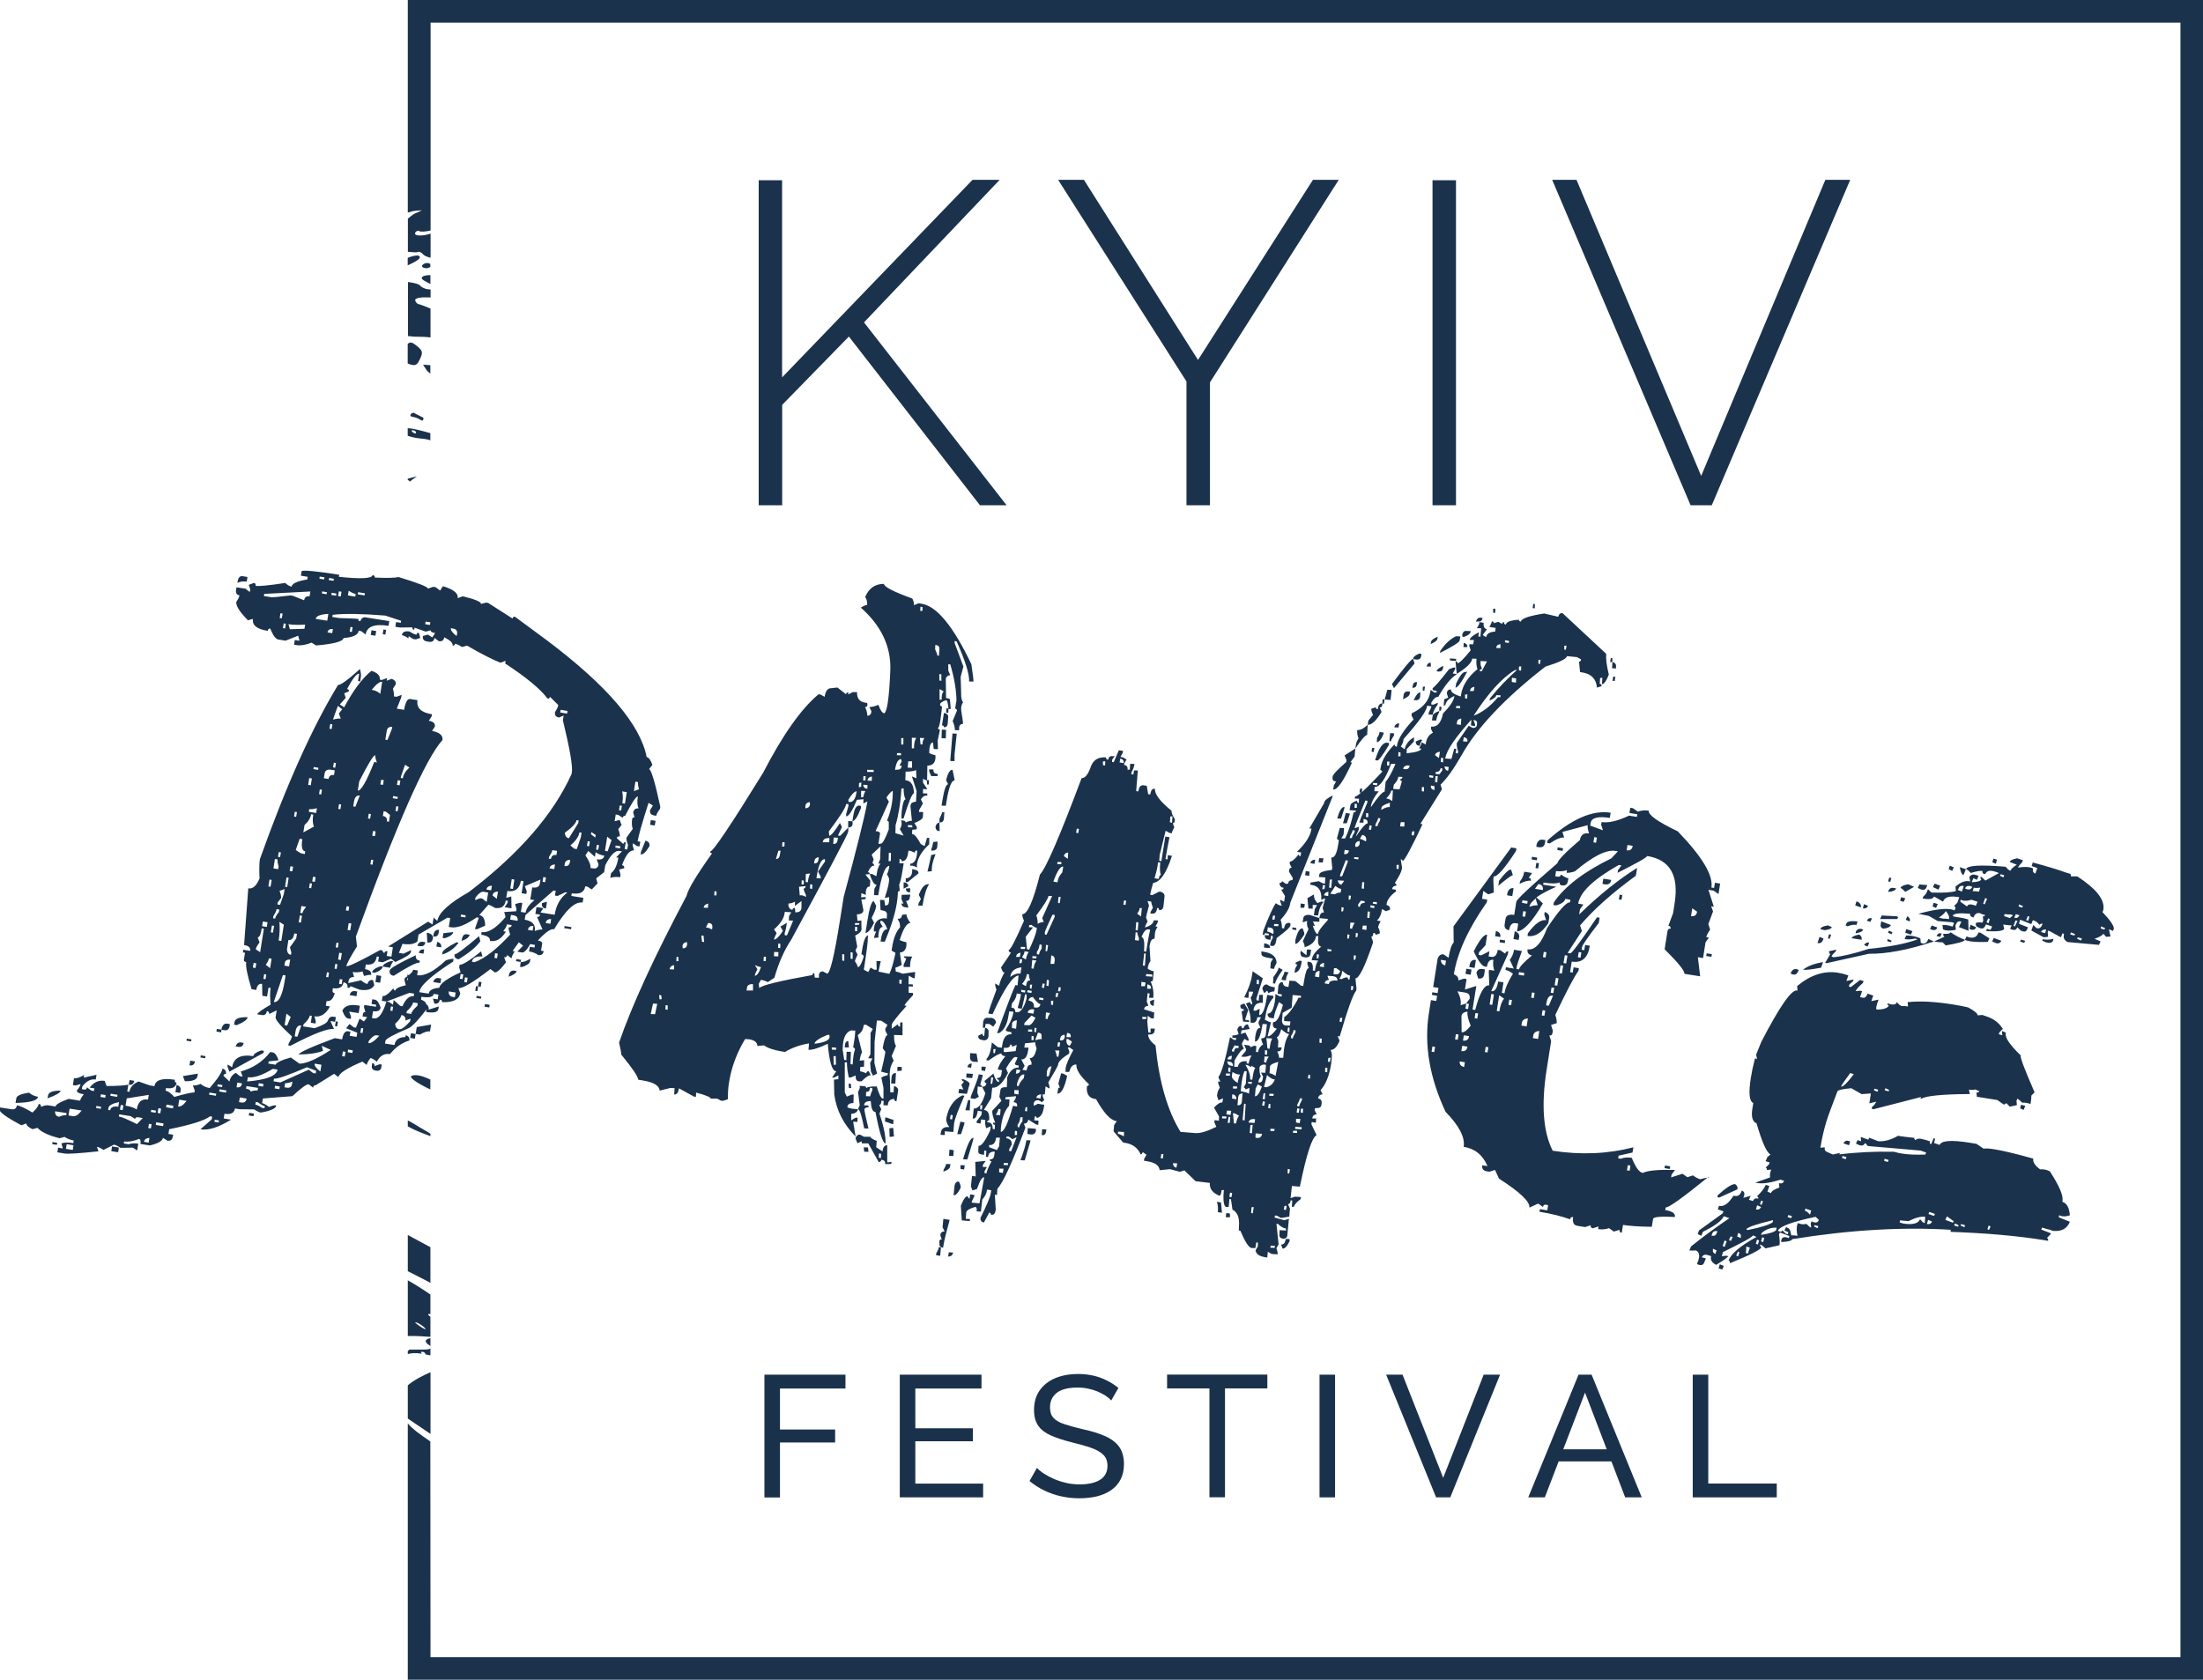 <?xml version="1.0" encoding="UTF-8"?>
<svg id="Layer_2" data-name="Layer 2" xmlns="http://www.w3.org/2000/svg" viewBox="0 0 257.96 196.75">
  <defs>
    <style>
      .cls-1 {
        fill: #1b324c;
      }

      .cls-1, .cls-2 {
        stroke-width: 0px;
      }

      .cls-2 {
        fill: #1a314c;
      }
    </style>
  </defs>
  <g id="Layer_1-2" data-name="Layer 1">
    <g>
      <g id="Kyiv">
        <path class="cls-1" d="M50.78,109.38l-.05.31c.37.06.58-.1.64-.46l.05-.31c-.33-.05-.54.1-.64.46ZM43.57,113.89l.31.05c.58-.2.89-.45.94-.73l-.25-.04c-.62.2-.95.44-1,.72ZM26.88,120.19l.04-.24-.31-.05c-.29-.05-.5.11-.64.46l-.04.25.31.05c.37.06.58-.1.64-.46ZM44.82,113.21l.86.14c.03-.2.16-.46.37-.76l-.25-.04c-.62.2-.95.42-.99.66ZM49.5,110.31c-.29-.05-.5.11-.64.46l.31.05c.37.06.58-.1.64-.46l-.31-.05ZM43.96,115.02l.55.09.13-.8-.55-.09-.13.8ZM47.51,121.23l-.04.24c-.76,0-1.18.32-1.28.93l-1.11-.17.05-.31c.04-.25.96-.75,2.76-1.51.46-.26,1.14-.99,2.05-2.19l-.05.31c.9.14,1.38.03,1.44-.34l.05-.31-1.19.38c.05-.29-.07-.52-.34-.71.03-.02.04-.04.02-.08-.08-.14-.3-.28-.57-.39l.05-.33c.9.14,1.38.03,1.44-.34l.55.09-.09.55-.55-.09.16.59c.37.06.58-.1.64-.46.2.03.29.13.27.29,1.3.04,2-.31,2.12-1.05l-.22-.6c.49.08,1.74-.67,3.76-2.23l.5.39c.25.04.69-.35,1.32-1.17l-.22-.6c.2.03.32-.05.36-.26l.5.39c.03-.2.16-.48.38-.82l-.25-.04.73-1.02.5.39-.68.71.55.09c.25.04.57-.29.97-.98l.55.09-.05.31-.55-.09-.09.55c.41.06.77.2,1.07.42.37.06.58-.1.64-.46l-.31-.05.13-.8c.03-.2-.14-.34-.5-.39.86-.95,1.5-1.4,1.91-1.33,1.32-2.22,2.43-3.26,3.33-3.12l.09-.55-1.41-.22.05-.31c.94.15,1.47-.12,1.58-.82l.25.04.51.33.68-.71-.16-.59.93-.73.13-.8c.61-1.2,1.16-1.76,1.65-1.69l.31.05-.68.71.25.04c-.14.9-.43,1.5-.85,1.81l-.09.55c.35-.11.74-.14,1.15-.07l.05-.31-.16-.59.59-.16c.03-.2-.05-.32-.26-.35.45-1.23.92-1.8,1.41-1.73l-.16-.59.04-.25.45.32.31.05.09-.55-.31-.05c.1-.65.53-2.16,1.28-4.51l.51.33-.33.51c-.06.37.1.58.47.64l.25.04c.03-.2.18-.47.44-.81l.04-.24c-.63-2.9-1.07-4.38-1.32-4.41l.39-.5c-.2-.58-.43-.88-.67-.92-.74-3.8-4.62-8.35-11.64-13.64l-3.78-2.79c-.16-.03-.26.04-.28.21l-2.86-1.83-.25-.04-.59.16c.04-.24-.67-.54-2.13-.9l-.6.22c.09-.57-.49-1.04-1.73-1.4l-.33.51-.51-.39-.31-.05-.6.22c.03-.2-1.12-.66-3.44-1.36-.44.1-1.36.12-2.78.06.03-.16-.06-.26-.27-.29-.06.41-1.38.47-3.94.2l.04-.24c-2.58-.41-4.05-.55-4.4-.44l-.09.55.8.13-.05.31c-1.17.19-1.78.47-1.84.84-.21-.03-.46-.18-.75-.43-1.89.29-3.05.4-3.46.34.03-.2-.03-.32-.2-.34l-.6.22.17.53-.05.31-.51-.39-1.05-.16-.05.31c-.06.37.08.58.4.63-.03.2-.16.46-.37.76-.07.45.38,1.17,1.36,2.16l.59-.16c-.12.74.46,1.2,1.73,1.4.03-.2.13-.29.29-.27.33.81.65,1.23.93,1.28l.86.14,1.48-.58.16.59-.55-.09-.09.55.31.05c.49.08,1.07-.02,1.75-.29l.51.33c2.09-.17,3.16-.47,3.23-.87,1.1-.08,1.7-.36,1.77-.85l.31.05.5.39c.15-.94,1.04-1.28,2.68-1.02l.09-.55-2.77-.44c-.29-.05-.5.11-.64.46-.16-.03-.23-.12-.21-.28-.16-.03-.92-.06-2.25-.1l-.8-.13.04-.25c1.37-.16,3.42-.13,6.16.09l1.86.61-.04.24-.55-.09-.09.55.55.09,1.45-.02c-.03.16.04.26.21.28l.04-.24,1.31.46.59-.16c-.03.16.15.27.51.33l-.33.51-.51-.33-.59.16c-.06.37.1.58.47.64l.25.04c.37.06.58-.1.64-.46l.5.39c.37.06.58-.1.64-.46.7.36,1.03.69.98.97.16.03.26-.04.28-.21.2.03.48.16.82.38l.59-.16c1.69.98,2.99,1.64,3.91,2l.6-.22-.05.31c2.51,1.65,4.16,3.02,4.96,4.11.16.03.26-.04.28-.21l.98.97c-.03.2-.16.48-.38.82-.06.37.1.58.47.64l.54-.23-.09.55c.81,3.35,1.16,5.37,1.05,6.07l-.04.24c-2.14,4.73-6.14,9.33-12.02,13.81-2.31,1.31-3.54,2.44-3.69,3.38l-.44-.38-.13.8-.51-.33-4.68,2.91.55.09-.17,1.1-.55-.09.09-.55c-.21-.03-.32.03-.35.2-.16-.03-.23-.12-.21-.28l-.31-.05c-2.35,1.3-3.67,1.93-3.95,1.89.05-.29.46-1.06,1.25-2.32l-.13-1.15c4.77-13.15,8.15-20.82,10.14-23.02.08-.53-.32-.89-1.22-1.07l.33-.51c.06-.37-.18-.59-.71-.68l.33-.51.04-.25c-1.27-.2-1.84-.75-1.69-1.65l-.86-.14c-.33-.05-.56.37-.71,1.27l-.86-.14.52-1.3.05-.31-.6.22-.31-.05c.03-.2,0-.5-.11-.9l.33-.51c.05-.29-.11-.5-.47-.64l-.6.22.05-.31-.6.22-.25-.04c.07-.45-.25-.79-.97-1.03-1.06.84-2.12,2.26-3.2,4.27l-.51-.33.69-.77-.17-.53.54-.23c.03-.16-.04-.26-.21-.28.66-1.24,1.13-1.83,1.42-1.79l-.14.86.25.04.09-.55c.03-.2,0-.5-.11-.9-1.42,1.28-2.28,1.9-2.56,1.86-3.01,4.93-6.06,11.73-9.16,20.41-.07.45-.09,1.2-.04,2.25-.35.87-.79,1.26-1.32,1.17l-.49,6.64c.53.08.77.31.71.68l-.8-.13-.05.31.25.04-.13.8c-.03.16.06.26.27.29-.08.49.13,1.55.63,3.18l.55.09c.08-.53.31-.77.68-.71l.03,1.39.55.09.17-1.04.25.04c-.08.53-.08,1.18,0,1.95-1.02.59-1.54.97-1.57,1.13l.55.09c.33.05.52-.11.58-.47.2.03.29.15.26.35l.89-.43-.13.8c-.05.29.59,1.03,1.91,2.25-.03.2-.16.48-.38.82l-.04.24.25.04c2.7-1.42,4.4-2.07,5.1-1.96l-.42-.94.55.09.09-.55-.31-.05c-.29-.05-.5.11-.64.46-.04.24-.55.54-1.53.89l-1.35-.21.04-.25c.44-.39.68-.73.73-1.02l.25.04-.13.8.55.09.04-.25-.16-.59c.74.12,1.34-.27,1.82-1.16l-.49-.08.09-.55c.45.07.77-.23.96-.92-.21-.03-.29-.15-.26-.35l.04-.24c.74.12,1.15-.11,1.24-.68.37.06.52.27.47.64.2.03.32-.03.35-.2l1.07.42c.9.14,1.48-.04,1.72-.54l-.16-.59c-.33-.05-.54.1-.64.46-.21-.03-.46-.18-.75-.43l-1.5.33.04-.25c.05-.33.27-.48.64-.46l-.16-.59c.41.06.79.04,1.15-.07l.17.53c.39-.1.67-.15.84-.12.06-.37-.18-.59-.71-.68l.09-.55c.74.12,1.17-.19,1.28-.93l.25.04-.09.55.55.09.95-.42.51.39c1.18-.53,1.78-.91,1.82-1.16l.04-.25-.89.43-.55-.09.42-1.06c.82.13,1.4.03,1.75-.29l.13-.8c2.04-1.19,3.17-1.85,3.4-1.98l.31.05-.17,1.04.25.04c.74.12,1.74-.27,3.02-1.16l.25.04-.46,1.31.25.04.95-.42c0-.75-.24-1.17-.69-1.24l1.07-1.21c.16.03.42.15.76.37.74.12,1.16-.17,1.27-.87l.25.04-.04.24-.33.51.8.13-.03-1.39-.59.16.13-.8c.9.14,1.43-.26,1.58-1.2l.31.05-.22,1.41.55.09.05-.31-.22-.6,1.83-.78-.08.49c-.06.37-.35.51-.89.43l-.22,1.41.49.08c-.62.49-.97.98-1.05,1.47l-.55-.09.17-1.04-.25-.04-.59.16.16.59-.04.25-1.4.09.16.59c-1.09,1.29-2.02,1.88-2.8,1.76l-.05.31c.74.12,1.08.36,1.02.73.74.12,1.36-.25,1.87-1.09l-.31-.05c.26-.34.41-.6.44-.81l.55.09c-.03.2-.15.29-.36.26-.03.16.03.44.18.85-1.58,1.72-2.96,2.8-4.17,3.24l-.31-.05c.07-.45.48-.66,1.23-.62l-.16-.59c-1.35,1.09-2.19,1.6-2.51,1.55l-.05.31.16.59c-1.58.71-2.41,1.32-2.49,1.81-.76.05-1.18.28-1.24.68l-1.11-.17c.12-.78,1.45-1.97,3.97-3.58l.05-.31c-.21-.03-.51.02-.91.17-1.38,1.29-2.5,1.87-3.36,1.73l.09-.55-.55-.09c-.03.17-.2.38-.5.63-.06-.02-.12-.04-.18-.06v.2c-.09.07-.19.14-.3.21l-.04.25.16.59c-.78.17-1.19.38-1.23.62-.16-.03-.23-.12-.21-.28-.57.66-1,.97-1.28.93l-.09.55.55.09,2.68-1.02.55.09-.05.31c-.49-.08-.93.31-1.32,1.17l-.25-.04-.77-.69-.09.55-.45-.32-.31-.05c-.43,1.4-.91,2.05-1.45,1.97l-.25-.04.13-.8c.53.08.83-.06.89-.43-.2-.58-.43-.88-.67-.92l-.31-.05-.09.55.55.09-.04.24-1.35-.21-.04.24.16.59c-.16-.03-.26.06-.29.27l-.04.24.55.09-.39.5-.51-.33-.42,1.06-.25-.04-.51-.39-.39.5,1.3.52-.08.49-.8-.13.08-.49-.25-.04c-.37-.06-.61.26-.72.95l-.86-.14c-2.77,1.03-4.17,1.67-4.21,1.91,1.22-.02,2.17-.16,2.84-.43l-.16-.59,1.06.48c-1.59,1.05-2.81,1.59-3.66,1.62l-1.02-.73c-1.14.32-1.73.61-1.77.85l-.86-.14.04-.25,1.16-.13c-.2-.58-.43-.88-.67-.92l-.31-.05c-.85,1.12-2,1.88-3.45,2.28l.22.6-.31-.05-.5-.39c-.41.23-.66.57-.73,1.02l-.71-.68c.03-.16.12-.23.29-.21.05-.33-.08-.54-.4-.63-.07.45-.57,1.21-1.5,2.28-.41-.06-.76-.23-1.06-.48-.4.15-.7.2-.91.17l.22.6-.04.24c-.25-.04-1.03.13-2.35.51-.39-.44-.73-.68-1.02-.73l.05-.31c.74.12,1.15-.09,1.23-.62-.16-.03-.23-.14-.2-.35-1.48-.23-2.27.02-2.39.75l-.55-.09-1.31-.46c-.63.28-.99.68-1.07,1.21l-.25-.04.13-.8c-.39.1-1.24.16-2.55.16l-.22-.6c-.7-.11-1.28.15-1.76.79l.55.09-.05.31-.31-.05-.51-.39c-.03.2-.13.29-.29.27l-.31-.05.05-.31c.48-.64,1.01-.91,1.58-.82l.09-.55-1.5.33.05-.31c-.51.3-.91.42-1.19.38l-.13.8.31.05.59-.16c-.03.2-.18.45-.43.75-.03.2.24.35.81.44-.26.34-.41.58-.43.75l-1.35-.21c-.98.35-1.49.65-1.53.89l-.86-.14c-.2-.03-.49.03-.85.18.03-.21-.05-.32-.26-.35-.05.29-.29.62-.73,1.02-.84-.51-1.45-.79-1.82-.85-.06.37-.27.52-.64.46l-1.35-.21-.04.25c-.05.29.8.9,2.54,1.84l.6-.22c-.03.2.21.43.71.68l.59-.16c.43.49,1.29.89,2.58,1.22l.59-.16c.3.21.66.35,1.07.42l-.05.31c-.61-.1-1.08-.09-1.39.03l.16.59-.55-.09-.09.55.86.14c.41.06,1.73-.02,3.95-.26l-.17-.53c.21.03.46.16.76.37l1.23-.62c.21.03.46.16.76.37l1.45-.02.51.33.13-.8c-.41-.06-.79-.04-1.15.07l-.55-.09.04-.24c.49.08,1.07-.02,1.75-.29.16.03.22.22.16.59l1.11.17c.96-.23,1.47-.52,1.53-.89l.51.33c.37.06.58-.1.64-.46l.04-.24-.55-.09.09-.55c2.56-.52,4.15-1.02,4.78-1.51l.25.04-.05.31-1.32,1.17c.94.15,2.14-.23,3.58-1.13l-.86-.14.09-.55c.74.12,1.15-.09,1.23-.62l.55.09,1.7.02c.34.22.6.34.76.37,1.16-.19,1.78-.47,1.83-.84-.21-.03-.49.03-.85.18-.34-.26-.61-.41-.81-.44l.09-.55,3.45-.27c1.04-.97,1.68-1.43,1.92-1.39l.51.39c.03-.21.13-.29.29-.27l2.17-1.35.5.39c.07-.45,1.01-1.06,2.81-1.82l.51.39c.03-.2.18-.47.44-.81.16.03.41.17.75.43.36-.7.87-.99,1.53-.89.67-.82,1.43-1.34,2.27-1.59.05-.33-.1-.54-.47-.64ZM72.6,99.37l-.55-.09.04-.25.55.09-.04.25ZM74.4,91.55l.31.05c-.03.2,0,.48.12.84l-.6.22.17-1.1ZM73.39,92.78l-.21,1.35-.31-.05c.09-.57.08-1.03-.03-1.39l.55.09ZM72.57,94.34l.25.04-.09.55-.25-.04.09-.55ZM72.09,95.4l.31.05.51.33c.03-.16.12-.23.28-.21.79-1.55,1.29-2.31,1.5-2.28-.1.61-.07,1.08.09,1.4-.33-.05-.54.1-.64.46l.16.59c-.16-.03-.26.04-.28.21-.06.41-.04.79.07,1.14l-.73,1.02c-.03.2.03.49.18.84l-.09.55-.31-.05.13-.8c-.16-.03-.26.04-.28.21l-.77-.69c.03-.16.14-.23.35-.2.03-.2-.03-.49-.18-.84l.39-.5-.22-.6-.59.16.13-.8ZM71.11,98.01l.5.39-.46,1.31-.31-.05.26-1.65ZM69.89,98.95l.25.04-.09.55-.25-.04.09-.55ZM69.24,97.46l.51.33-.05.31-.5-.39.04-.24ZM68.82,98.53l.25.04-.09.55-.25-.04.09-.55ZM68.89,99.67l.77.69.09-.55c.26.21.6.35,1.01.41-.06.37-.35.51-.89.43l.22.6c-.06.37-.27.52-.64.46l-.31-.05c.05-.33-.14-.82-.59-1.47l.33-.51ZM33,72.42l-.25-.04.09-.55.25.04-.09.55ZM33.38,73.61l-.25-.04.09-.55.25.04-.09.55ZM35.65,73.65l-1.71.05-.16-.59c.53.08,1.18.1,1.95.05l-.08.49ZM36.25,69.85c-.37-.06-.58.1-.64.46l-1.3-.52-.31-.05c-1.33.17-2.1.24-2.3.2l-.8-.13.04-.25,5.4-.28-.09.55ZM41.04,73.43l.25.04-.09.55-.25-.04.09-.55ZM38.54,67.7l.55.09-.04.24-.55-.09.04-.25ZM37.44,67.53l.55.09-.04.25-.55-.09.04-.25ZM38.28,69.36l-.04.24-.55-.09.04-.24.55.09ZM36.97,72.48c.05-.33.54-.52,1.48-.58l-.13.8-1.35-.21ZM38.98,73.67l-.08.49-.55-.09c.05-.29.26-.42.63-.4ZM39.35,69.77l-.55-.09.04-.25.55.09-.04.24ZM39.9,69.86l-.31-.05.09-.55.31.05-.09.55ZM41.6,69.88l-.86-.14.09-.55c.34.22.62.35.82.38l-.05.31ZM42.69,69.74l-.8-.13.04-.25.8.13-.04.25ZM50.34,73.2l-.55-.09.05-.31.55.09-.05.31ZM53.51,74.26l-.04.24c-.49-.37-.71-.68-.67-.92l.25.04c.37.06.52.27.47.64ZM66.4,83.58l-.8-.13.05-.31.8.13-.05.31ZM46.56,95.02l-.25-.04.09-.55.25.04-.09.55ZM46.97,90.88l.46-1.31.51.33c-.44.39-.7.81-.77,1.26l-.25-.04.04-.24ZM46.57,91.38l.31.05-.09.55-.31-.05.09-.55ZM46.03,93.24l.55.09-.04.25-.55-.09.04-.25ZM39.57,82.68l.5.39-.39.5.22.6c-.21-.03-.5,0-.9.11.02-.12.21-.66.57-1.61ZM39.95,94.23l-.09.55-.25-.04.09-.55.25.04ZM39.09,89.33l.25.04-.09.55-.25-.04.09-.55ZM38.67,84.8l.25.04-.09.55-.25-.04.09-.55ZM36.21,91.13l.31.05-.13.8-.31-.05.13-.8ZM35.4,98.29c-.14.9-.03,1.38.34,1.43l-.05.31-.31-.05c-.16-.03-.41-.17-.75-.43l.46-1.31.31.05ZM34.52,95.08l.25.04-.09.55-.25-.04.09-.55ZM34.01,101.46l.31.05-.09.55-.31-.05.09-.55ZM33.55,102.77l.25.04-.17,1.1-.25-.04.17-1.1ZM33.98,112.39l-.13.8-.55-.09.05-.31c.05-.29.26-.42.63-.4ZM33.25,104.67l-.46,1.31-.31-.05.04-.24.39-.5c.03-.2-.03-.49-.18-.84l.6-.22-.09.55ZM32.73,107.98l.51.33-.3,1.9-.31-.05c.12-.74.15-1.46.09-2.18ZM32.64,99.8l.25.04-.09.55-.25-.04.09-.55ZM32.19,100.61l.31.05c-.03.16.01.44.12.83l-.05.31-.55-.09.17-1.1ZM32.01,107.3c.22-.34.35-.61.38-.82l.31.05-.05.31c-.26.29-.4.54-.43.75l-.25-.04.04-.24ZM31.56,103.02l.25.04-.13.8-.25-.04.13-.8ZM30.78,107.93l.55.09-.09.55-.55-.09.09-.55ZM29.92,113.38l-.31-.05.09-.55.31.05-.09.55ZM30.46,111.52l-.51-.33c.03-.2.18-.47.44-.81l-.22-.6c.2.03.37-.32.48-1.05l.25.04-.44,2.76ZM31.09,114.69l-.25-.04.09-.55.25.04-.09.55ZM31.62,113.39l-.5-.39c.22-.3.34-.55.37-.76l.31.05-.17,1.1ZM31.71,109.2l.13-.8.25.04-.13.8-.25-.04ZM32.06,117.36l1.07-3.16.31.05-.09.55c-.28,1.8-.71,2.65-1.29,2.56ZM33.64,120.12l-.31-.05.21-1.35.5.39-.41,1ZM34.12,111.53l-.05.31c-.29-.05-.44-.26-.47-.64l.17-1.1c.37.06.6-.2.69-.77l.31.05-.09.55-.73,1.02.16.59ZM34.82,121.43l-.31-.05.09-.55c.08-.53.31-.77.68-.71l-.46,1.31ZM35.23,108.06l-.25-.04.13-.8.25.04-.13.8ZM35.41,106.96l-.25-.04.13-.8.55.09c-.26.34-.41.59-.43.75ZM35.52,97.49l.14-.86c.44-.39.7-.81.77-1.26l.25.04c-.1.61-.07,1.08.09,1.4l-1.24.68ZM36.44,104.04l-.25-.04.09-.55.25.04-.09.55ZM36.87,103.29l-.31-.05.09-.55.31.05-.09.55ZM37.02,95.22l-.86-.14.05-.31c.2.03.5,0,.9-.11l-.09.55ZM37.25,90.17l-.55-.09.04-.24.55.09-.04.24ZM37.61,93.05l-.25-.04.09-.55.25.04-.09.55ZM38.44,114.47l-.25-.04.09-.55.25.04-.09.55ZM38.47,91.24l-.55-.09.09-.55c.05-.33.27-.48.64-.46l.55.09-.09.55c-.37-.06-.58.1-.64.46ZM39.42,113.49l-.25-.04.09-.55.25.04-.09.55ZM39.56,111l-.25-.04.09-.55.25.04-.09.55ZM39.72,111.59l.31.05-.13.8-.31-.05.13-.8ZM40.01,115.28l-.31-.05.09-.55.31.05-.09.55ZM43.09,95.86l.09-.55.25.04-.09.55-.25-.04ZM43.62,101.28l-.25-.04.09-.55.25.04-.09.55ZM43.9,97.93l-.31-.05.09-.55.31.05-.09.55ZM45.55,96.25l-.25-.04c.06-.37-.1-.58-.47-.64l.09-.55.25.04.5.39-.13.8ZM45.29,85.59c.05-.33.27-.48.64-.46l-.04.24-.52,1.3-.25-.04.17-1.04ZM44.94,91.38l-.09.55-.31-.05.09-.55.31.05ZM44.75,79.86l-.22,1.41c-.25-.25-.59-.41-1-.47.53-.67.93-.98,1.22-.94ZM42.08,91.49c1.04-2.05,1.66-3.07,1.87-3.03-.03.16.03.44.18.84l-.31-.05c-.91,2.29-1.55,3.4-1.92,3.34l.17-1.1ZM41.45,93.9c.08-.53.31-.77.68-.71l-.52,1.3-.25-.04.09-.55ZM41.01,108.97l-.31-.05.13-.8.31.05-.13.8ZM40.58,106.14l.31.05-.08.49-.31-.05.08-.49ZM54.49,107.45l-.55-.09.04-.24.55.09-.04.24ZM56.98,105.64l-.5-.39-.25-.04-.6.22.05-.31c.37-.49.68-.71.93-.67l.55.09-.17,1.1ZM57.51,104.28l-.55-.09c.05-.29.26-.44.64-.46l-.09.55ZM58.17,105.27l-.5-.39c.05-.29.26-.44.64-.46l-.14.86ZM60.06,104.12l-.31-.05.17-1.1.31.05-.17,1.1ZM62.37,109l-.55-.09c.05-.33.27-.48.64-.46l-.09.55ZM64.45,108.2l-.55-.09c.05-.33.27-.48.64-.46l-.09.55ZM68.1,97.53l-.09.55-.47,1.37-.31-.05-.44-.38c.63-.53.98-1.04,1.06-1.53l.25.04ZM67.51,96.06l.25.04-.05.31-1.1,1.77c-.29-.05-.44-.26-.47-.64.85-.62,1.31-1.11,1.37-1.48ZM66.13,101.18c.05-.33.27-.48.64-.46l-.04.25c-.06.37-.27.52-.64.46l.04-.24ZM64.31,100.33c.22-.34.35-.59.37-.76l.55.09-.08.49c-.37-.06-.58.1-.64.46l-.25-.04.04-.24ZM64.99,101.25l-.09.55-.55-.09c.05-.29.26-.44.64-.46ZM63.62,102.73l.31.05-.09.55-.31-.05.09-.55ZM61.53,107.17l3.29-2.87.25.04-.09.55.31.05.89-.43.25.04c-.81.59-1.3,1.45-1.48,2.59l-1.66-.26.33-.51-.8-.13-.13.8.55.09c-.03.2-.15.29-.36.26l.65,1.48c-.21-.03-.51.03-.91.17.12-.73-.28-1.17-1.18-1.32l.09-.55ZM59.74,107.71l.09-.55.31.05c.37.06.52.27.47.64l-.86-.14ZM57.98,111.64l.31.05-.09.55-.31-.05.09-.55ZM54.45,114.47l.31.05-.09.55-.31-.05.09-.55ZM53.94,114.08l.31.05-.09.55-.31-.05.09-.55ZM53.35,116.25l-.09.55-.25-.04c-.33-.05-.48-.26-.47-.64l.8.13ZM47.65,114.79l.04-.24h.05v.23s.05.03.08.04l-.17-.03ZM47.64,118.43c.44-.39.68-.73.73-1.02l.55.09-.05.31c-.44.39-.68.71-.72.95l-.55-.09.04-.25ZM47,118.89c.37.06.52.27.47.64l.6-.22-.05.31c-.57.66-1,.97-1.28.93-.29-.05-.44-.26-.47-.64.44-.39.68-.73.73-1.02ZM45.78,117.88l.25.04-.08.49-.25-.04.08-.49ZM8.52,134.69l-.8-.13.09-.55.8.13-.09.55ZM7.77,130.62c-.2-.03-.49.03-.85.18-.33-.05-.48-.26-.47-.64l1.35.21-.04.24ZM8.57,130.74l-.55-.09.13-.8,1.41.22c-.37.49-.7.71-.99.66ZM11.8,129.87l-.55-.09.04-.24.55.09-.04.24ZM12.32,128.57l-.55-.09.05-.31.55.09-.05.31ZM18.55,129.8l.31.05-.09.55-.31-.05.09-.55ZM14.83,128.65l2.59-.41-.09.55c-.74-.12-1.18.27-1.32,1.17-.26-.21-.7-.36-1.31-.46l.14-.86ZM14.14,129.42l.31.05-.09.55-.31-.05.09-.55ZM12.96,128.1l.8.13-.04.24-.8-.13.04-.24ZM12.91,130.04l-.25-.04.04-.24c.05-.29.46-.51,1.24-.68l-.09.55c-.57-.09-.89.05-.95.42ZM16.05,131.67c-1.09-.55-1.8-.85-2.13-.9l.04-.25,1.35.21.51.33c.03-.16.14-.23.35-.2l.55.09-.68.71ZM17.41,133.83l-.55-.09c.05-.29.26-.44.64-.46l-.09.55ZM17.67,132.17l-.31-.05.08-.49.31.05-.08.49ZM17.67,130.23l.04-.24.55.09-.04.25-.55-.09ZM19.1,131.9l-.86-.14.05-.31.86.14-.05.31ZM20.25,129.82l-.8-.13.05-.31.8.13-.05.31ZM20.86,129.6l.13-.8.86.14c-.37.49-.7.71-.99.66ZM25.49,127l.55.09-.04.24-.55-.09.04-.24ZM24.48,128.22l.04-.25.8.13-.04.24-.8-.13ZM25.6,131.47l-.49-.08.04-.24.49.08-.04.24ZM26.47,127.97l-.8-.13.04-.25.8.13-.04.24ZM29.02,126.17c.7.11,1.67-.22,2.93-.98l.55.09c-.12.73-1.3,1.2-3.56,1.39l.08-.49ZM27.7,127.35l.09-.55.55.09c-.06.37-.27.52-.64.46ZM28.24,129.13l-.25-.04.09-.55.8.13c-.06.37-.27.52-.64.46ZM29.32,127.85c.03-.16-.15-.27-.51-.33l.05-.31,1.35.21-.05.31c-.21-.03-.48,0-.84.12ZM31.01,129.56l-.04.24-.31-.05c-.3-.22-.56-.34-.76-.37l.05-.31.25.04c.34.26.61.41.81.44ZM30.8,127.27l-.55-.09.05-.31.55.09-.05.31ZM32.71,127.57l-.55-.09.05-.31.55.09-.05.31ZM34.19,126.99c-.05.33-.26.46-.63.4l-.25-.04.08-.49c.2.03.49-.03.85-.18l-.05.31ZM36.97,125.73l-.31-.05-.51-.39-3.32,1.49-.8-.13.05-.31c.37.06,1.66-.39,3.87-1.34l1.07.42-.05.31ZM37.51,125.5c-.49-.37-.71-.68-.67-.92l.8.13-.13.8ZM40.37,123.75l-.31-.05.09-.55.31.05-.09.55ZM41.26,123.33l-.55-.09.05-.31.55.09-.05.31ZM42.45,121l-.25-.04.09-.55.25.04-.09.55ZM43.14,122.18l.04-.25c.37-.49.68-.71.93-.67l.31.05c-.56.62-.99.91-1.27.87ZM40.09,118.37c.2.58.43.88.67.92l.31.05.04-.25-.22-.6,1.11.17.14-.86-.25-.04c-.94-.15-1.54.05-1.8.6ZM45.63,113.65c-.06.37.1.58.47.64,1.68-1.07,2.69-1.59,3.02-1.53l.04-.24c-.37-.06-.52-.27-.47-.64-2,.94-3.02,1.53-3.05,1.78ZM50.69,109.93c.05-.29-.11-.5-.47-.64l-.25-.04.07,1.14c.37.06.58-.1.64-.46ZM41.83,116.13l-.25-.04c-.33-.05-.54.1-.64.46l.8.13.09-.55ZM49.04,111.61l.55.09.08-.49c-.33-.05-.54.08-.63.4ZM44.9,73.73l-.09.55.31.05.09-.55-.31-.05ZM44.05,73.91l-.55-.09-.09.55.55.09.09-.55ZM51.11,110.87l.55.09c.05-.33-.1-.54-.47-.64l-.09.55ZM47.86,74.51l.51.33.31.05.53-.17-.16-.59c-.16-.03-.26.04-.28.21-.21-.03-.48-.16-.82-.38-.53-.08-.83.06-.89.43.16.03.42.15.76.37l.04-.25ZM50.71,115.02l.86.14.09-.55-.31-.05c-.29-.05-.5.11-.64.46ZM51.78,111.8c.8-.25,1.44-.72,1.92-1.39l-.25-.04c-1.05.55-1.6.94-1.64,1.19l-.04.24ZM54.68,109.43c-.29-.05-.48.11-.58.47l-.05.31c.58-.2.89-.45.94-.73l-.31-.05ZM53.08,109.17l-1.16.13-.09.55.25.04c.62-.2.95-.44,1-.72ZM53.71,112.35c1.21-.73,2.05-1.43,2.54-2.11l-.16-.59c-1.7,1.45-2.65,2.16-2.86,2.13-.05.33.11.52.48.58ZM27.58,122.56l.31.05c.37.06.58-.1.64-.46l-.31-.05c-.29-.05-.5.11-.64.46ZM61.13,113.27c.58-.2.89-.43.93-.67l.05-.31c-.51.3-.89.43-1.13.39l-.09.55.25.04ZM57.29,118l.05-.31-.55-.09-.05.31.55.09ZM59.6,114.16l-.04.24c.58-.2.89-.43.93-.67l-.25-.04c-.33-.05-.54.1-.64.46ZM55.65,116.05l.25.04.09-.55-.25-.04-.09.55ZM55.77,116.88l.55.09.04-.24-.55-.09-.04.25ZM56.07,114.98l-.09.55.31.05.09-.55-.31-.05ZM15.72,126.59l-.55-.09-.09.55c.37.06.58-.1.64-.46ZM43.85,124.86c.03-.21-.05-.32-.26-.35l-.05.31c-.05.33.11.52.48.58.37.06.58-.08.63-.4l.05-.31-.25-.04-.6.22ZM75.58,98.46l-.52,1.3-.05.31c.29.05.63-.28,1.04-.97.05-.33-.1-.54-.47-.64ZM66.07,108.71l.8.13.04-.25-.8-.13-.04.24ZM76.21,96.05l-.09.55.55.09.09-.55-.55-.09ZM60.46,112.34l-.04.24.55.09.04-.25-.55-.09ZM63.92,106.42l.13-.8-.59.16c-.06.37.1.58.47.64ZM7.1,127.75c-.92-.02-1.41.17-1.48.58l-.05.31c.98-.35,1.49-.65,1.53-.89ZM48.8,120.3l-.13.8.49.08c.51-.3.91-.42,1.19-.38l.13-.8-1.69.3ZM48.03,121.57l.55.09.09-.55-.55-.09-.09.55ZM29.13,130.65l.55.09.05-.31-.55-.09-.05.31ZM39.48,120.22l.09-.55-.25-.04-.09.55.25.04ZM23.12,126.06l.05-.31-1.75.29.22.6c.92.02,1.41-.18,1.48-.58ZM24.06,123.7l-.55-.09-.04.25.55.09.04-.24ZM20.55,127.92l.55.09.05-.31c.05-.29-.11-.5-.47-.64l-.14.86ZM22.42,121.74l-.55-.09-.04.24.55.09.04-.25ZM22.19,124.78c.37.06.58-.1.64-.46l-.55-.09-.09.55ZM25.94,120.6l-.55-.09-.05.31.55.09.05-.31ZM4.46,128.46c-.41-.06-.76-.22-1.06-.48-.95.14-1.44.36-1.49.65l-.09.55c1.69-.03,2.56-.27,2.63-.72ZM26.64,124.92l.22.6,4-2.2.04-.24-.31-.05c-.58.2-.89.43-.93.67-1.48-.23-2.3.2-2.48,1.31l-.51-.33-.04.25ZM6.11,134l.55.09.04-.24-.55-.09-.04.25ZM28.89,68.13l.09-.55-.55-.09c-.29-.05-.48.11-.58.47l-.05.31c.32-.16.68-.21,1.09-.14ZM13.03,134.83l.8.13.09-.55-.8-.13-.09.55ZM29,119.14c-.96-.03-1.48.17-1.54.57l-.05.31.31.05c.81-.33,1.24-.64,1.28-.93ZM109.73,99.25l.03-.18.02-.5-.51.05-.03.18c-.03.16-.08.36-.16.6l-.04.24.26-.02c.26-.04.4-.17.44-.37ZM99.82,96.56l.02-.12-.02-.25-.5-.02v.75c.3,0,.47-.12.51-.36ZM105.59,125.41v-.44s-.5-.02-.5-.02l-.02.5.51-.05ZM101.14,134.38l.05.51.5.02-.05-.51-.5-.02ZM100.82,94.64l-.02-.25-.25-.04c-.3.04-.5.4-.62,1.1l-.12.74c.3-.04.63-.55,1-1.54ZM105.81,113.26h.76c0-.22,0-.4.03-.57.05-.29.12-.5.23-.65l-1-.03c.02.13.09.2.22.22h.06c-.03.17-.13.43-.31.78l.02.25ZM98.96,122.3l-.06.37.5.02-.07-.76c-.21,0-.34.14-.38.38ZM107.05,101.84l-.25-.04c.02.13.02.25,0,.38-.07.45-.32.68-.74.7v.44s.25-.02.25-.02l1.23-1c.04-.24-.13-.4-.5-.45ZM108.8,103.56l-.26.02c-.35.07-.67.48-.95,1.23l.24.48-.27.52-.04.25.5.02c.19-1.23.45-2.06.78-2.52ZM106.38,104.5l.18.03.02-.5-.51.04c0,.25.11.39.31.43ZM72.47,122.02c.2.87.29,1.36.27,1.49,1.3,1.59,1.97,2.57,1.99,2.95l.49.08c1.31.21,1.98.6,2.02,1.2l1.25-.31.5.02-.05.75c.29,0,.47-.2.54-.61l.02-.12,1.74.96.25.04.02-.5c1.13.3,1.7.54,1.72.71h.76s.46.25.46.25c.16.03.43-.04.79-.19-.02-.67.02-1.34.13-1.99.27-1.72.89-3.4,1.87-5.04.21,0,.38,0,.5.02.61.1.93.36.95.78l.77-.07c.45.32,1.13.55,2.03.7l.43.07c.83-.5,1.77-.83,2.81-1l-.06.75c.46.03,1.21-.21,2.26-.71.17,2.08.49,3.15.94,3.22h.06s-.5.75-.5.75l.26-.02.48-.24v.44s-.52.05-.52.05l.04,1.76c.25,1.84,1.09,3.48,2.5,4.91l-.29-1.74.5.02.02-.5-.26.02-.49.3v-.75c.46-.05.72-.22.77-.51v-.06c-.24,0-.47-.01-.68-.05-.21-.03-.39-.08-.54-.15l.02-.12c.04-.24.27-.38.69-.39l.03-1-.26.02-.54.23-.24-.48v-3.52s.25-.02.25-.02c0,.54.07,1.14.22,1.79l.26-.02.54-.23c-.02.42.09.64.33.68l.12.02.26-.02c.45-.47.81-.71,1.06-.71l-.24-.48c-.17.02-.27.1-.29.27-.23-.12-.43-.19-.6-.22l-.12-.02.02-.5.45-.05v-.75s-.52.05-.52.05l.04-.25c.05-.29.12-.52.24-.72l-.5-2.02c.38-.27.6-.6.66-.96l.04-.24.26-.02.8.5-.26.46-.02,2.51-.26.46.5.02-.27.52.09,1.02.24.48.48-.24-.31-1.24.02-2.51.27-2.47.5.02.74.49-.26.46.02.25.24.48c-.22.05-.4.56-.56,1.54l.31.43-.05.31c-.06.37-.21,1.03-.44,2,.24.08.44.13.61.16l.18.03-.04.24c-.17.02-.42.1-.73.26l.25,1.23v1.25s-.07,0-.07,0c-.21-.03-.45-.51-.72-1.43-.63-.01-1.04.05-1.23.18-.02-.13-.09-.2-.22-.22h-.06s-.5-.03-.5-.03c.03.09.04.17.02.25-.02.12-.09.28-.2.47l.2,1.54-.2.47c.2.03.44.78.72,2.25l.5.02c-.3-1.26-.46-2-.47-2.21v-.06c.03-.12.19-.2.49-.24l-.03-.19-.5-.02v-.06c.05-.24.22-.39.52-.42l.26-.02c.04.8.2,1.23.49,1.27h.06c.46,2.43.85,3.66,1.18,3.71.04-.79-.19-1.96-.71-3.5l.21-.53-.24-.48c.13-.02.21-.13.24-.34l.03-.18.25.04-.02.5.5.02.03-.18c.06-.37.3-.56.72-.58.01.17.1.27.27.29l.2-1.29c0-.25-.16-.42-.49-.52l-.05.75h-.38s-.05-1.7-.05-1.7c-.04-.3-.03-.59.01-.88.06-.41.21-.78.43-1.13l-.23-.54.5-1.18c-.16-.32-.23-.66-.21-1.04l-.02-.25,1,.03v-1.51s-.27.02-.27.02l-.02.5c-.16-.03-.25-.12-.27-.29l-.71.52.02-.5c.03-.2.61-.93,1.73-2.18l-.25-.04c.02-.12.36-.53,1.01-1.22l-.02-.25-.5-.02v-.75s.5.02.5.02l-.02-.25-.5-.02.03-1,.52.27.18.03.05-.74-1.48.21c-.27-.13-.49-.2-.66-.23l-.12-.02-.06-.45c.18-.06.42-.16.74-.32l-.18-1.22-.02-.25c.42-.02.67-.27.75-.76.02-.12.02-.27,0-.44-.21-.03-.47-.11-.78-.25.42-1.36.85-2.02,1.26-2-.31-.43-.47-.76-.47-1.02l-.51.05-.02.12c-.04.25-.21.37-.5.36l.24.48.05.51c-.45.47-.77,1.26-.94,2.36l-.06.37.46.26c-.21,1.06-.45,1.88-.71,2.46l-1.28-.26.26-1.22-.5-.02.03,1.01-.26.02-.46-.26-.27.52-.52-.27c.33-2.08.49-3.33.47-3.76l.04-.25c-.29,0-.53.57-.71,1.71l-.08.49c.16.03.25.12.27.29-.26.84-.49,1.24-.7,1.21-.02-.17-.13-.4-.33-.68.03-.16.13-.42.31-.77l-.24-.48.2-.47-.24-1.29c.45-.22.7-.45.74-.7v-.06s-.02-1.01-.02-1.01l-.45.05-.07-.76c.46-.01.72-.16.76-.45v-.06s-.24-1.23-.24-1.23l.51-.05-.02-.25-.51.05.02-.5.53.21c-.02-.17-.01-.32,0-.44.06-.37.21-.55.47-.55l.05-.68-.58-.72.51-.05c.02-.12-.03-.19-.16-.21h-.06c.25-.56.5-.81.75-.77-.02-.17-.08-.26-.21-.28l.14-.48-.23-.54,1.04-.97-.05,1.5-.21.53.26-.02c-.21.26-.35.62-.42,1.06l-.07.43-.52-.27-.26.02c.25.79.5,1.21.75,1.25h.06s-.26.47-.26.47l-.05.74.5.02c.36-2.29.8-3.43,1.3-3.44l-.04.25c-.05.29-.13.52-.24.72l.24.48c.02.13.01.32-.03.56-.06.41-.22.99-.47,1.75l.52-.11-.02.5-.03.18c-.03.21-.18.31-.43.31l-.09-.64-.5-.02.06,1.2.25.04c.33.05.49.2.5.45l-.02.5-.25-.04c-.72.01-1.13.39-1.25,1.12-.02.12-.02.27,0,.44l.26-.02-.21.53-.04.24.51-.05c0-.21,0-.4.03-.56.07-.45.23-.67.49-.68l-.3-.49.04-.24h.06c.25.05.49.38.73,1-.38-.02-.63.38-.76,1.2l-.04.24.5.02c.74-1.77,1.21-3.28,1.41-4.55.06-.41.11-.8.12-1.17v-.06c.03-.12.1-.17.22-.15l-.07-.76c.12-.23.25-.76.38-1.57l.15-.92-.5-.02.02-.5c.16.03.25.12.27.29.38-.02.62-.32.71-.89l.06-.37.25.04.47.2c.03-.16.12-.25.29-.27,0,.21,0,.4-.03.56-.1.65-.37.99-.79,1.01l.02.25c.09-.03.17-.04.26-.02.16.03.34.1.53.21-.02-.13-.02-.27,0-.44.12-.73.59-1.5,1.43-2.29v-.75s-.26.02-.26.02l-.28.96-.46-.26c-.39-.73-.71-1.12-.95-1.15h-.06s.02-.51.02-.51l.51-.05.04-.25-.3-.49c.63-.24.96-.48,1-.72v-.06s.03-.5.03-.5l-.5-.02.04-.24.43-.75-.24-.48c.22-.34.48-.49.76-.44l-.02-.25-.5-.02.02-.5.5.02-.51-.77v-.44s.48.2.48.2l.03-1.75c.55,0,.86-.26.94-.79.02-.12.02-.27,0-.44l-.12-.02c-.16-.03-.36-.1-.6-.22,0-.29.02-.52.05-.68.06-.37.19-.56.4-.56l.07.76.5.02-.03-1.01.27-1.28h-.06c-.12-.03-.17-.1-.16-.22.09-.03.17-.31.26-.84.06-.41.13-.96.2-1.66h-.06c-.12-.03-.17-.1-.16-.22v-.06c.04-.16.27-.31.71-.45.12.02.21.37.27,1.05l.26-.02-.09-1.02c.02-.12-.07-.2-.28-.23l-.18-.03-.03-2.2v-.06c.05-.24.22-.39.52-.42l-.23-.54v-.75s.24.04.24.04c.46,1.58.7,2.98.72,4.2l-.16.98h.06c.08.02.13.09.16.22l-.51,1.24c.16.32.25.67.27,1.05l.5.02c-.02-.13-.02-.25,0-.38.04-.24.18-.37.44-.37.02-.12-.05-.64-.2-1.54-.02-.17-.01-.32,0-.44.03-.2.1-.38.21-.53-.17-.28-.24-.6-.22-.98l-.06-2.02.32-1.21-1.02-2.73-.02-.25.25.04c1.02,2.3,1.51,3.86,1.46,4.69l.5.02c.03-.16-.06-.85-.24-2.05-2.11-4.43-4.05-6.79-5.81-7.07l-.37-.06-.54.23c.03-.2-.03-.47-.19-.78-2.22-.81-3.33-1.38-3.32-1.72-1.05,0-1.78.52-2.2,1.54.17.24.25.54.23.92-.17.02-.42.12-.74.32,2.36,2.09,3.51,4.49,3.46,7.2-.07,1.75-.17,3.07-.31,3.97-.1.65-.23,1.05-.38,1.2h-.06c-.21-.04-.43-.37-.66-.99-.32.16-.67.25-1.05.27l.24.48-.03.18c-.03.21-.18.33-.44.37-.02-.38-.12-.73-.28-1.05.16.03.26-.04.28-.21l-.02-.25-.25-.04c-.66-.1-.97-.51-.94-1.22l-.5-.02-.55.29.04-.24c-.16-.03-.26.04-.28.21l-1.01-.79-.71.08c-.42-.02-.68.31-.79,1.01l-.46-.26-.25-.04c-2.03,1.69-4.2,4.76-6.5,9.21-3.79,6.14-5.85,9.21-6.18,9.2-.02.12.03.19.16.21h.06c-1.83,2.57-2.83,4.23-3,5-3.77,7.11-6.4,12.83-7.89,17.16ZM76.7,118.79l-.5-.02.26-1.22.5.02-.26,1.22ZM77.23,117.05l-.05-.51.25.04.05.45-.26.02ZM78.17,118.27l-.25-.04.02-.5.25.04-.02.5ZM78.92,113.55l-.5-.02v-.06c.05-.24.22-.39.52-.42l-.02.5ZM79.2,112.59l.02-.5.19-.03.05.51-.26.02ZM101.92,128.29l-.02.12-.5-.02.02-.5c.25,0,.39-.1.43-.31l.03-.18.25.04.02.25c-.12.23-.19.43-.22.59ZM105.32,114.76l.26-.02-.02.5-.25-.04v-.44ZM110.28,81.5c-.02.12-.02.27,0,.44l-.26.02v-1.25s.47.26.47.26c-.11.15-.18.33-.21.53ZM110.24,79.74l-.25-.04v-.75s.24.04.24.04v.75ZM109.52,75.54l.12.02c.25.04.37.2.36.5l-.06.75-.18-.03c-.02-.17-.1-.41-.26-.73l.02-.5ZM107.77,71.06l.25.04v.44s-.26.02-.26.02l.02-.5ZM108.23,86.45c-.11.19-.18.35-.2.47-.01.08,0,.17.02.25l-.26.02-.07-.76.5.02ZM97.13,121.51c-.05.33-.55.56-1.5.71l-.26.02c.05-.29.54-.63,1.49-1.02l.26-.02.02.25v.06ZM97.63,124.72l-.03-1.01.26-.02.03,1.01-.26.02ZM97.41,122.93l-.02-.25.5.02.02.26-.5-.02ZM98.61,111.75l.25.04v.75s-.24-.04-.24-.04v-.75ZM100.15,120.72l-.06.74-.19,1.23c.16.03.23.12.21.28-.05.08-.1.26-.15.54-.05.29-.09.68-.12,1.17l-.25-.04.04-1.44-.5-.02-.03,1-.25-.04-.18-1.22c.01-.33.04-.62.07-.87.12-.73.42-1.19.91-1.36l.5.02ZM99.59,111.53l.25.04v.75s-.24-.04-.24-.04v-.75ZM100.36,109.08l-.25-.04.02-.5.25.04-.02.5ZM100.64,108.12l-.03.18-.51.05.04-.24.5.02ZM102.08,91.45l-.5-.02v-.06c.05-.24.22-.39.52-.42l-.02.5ZM104.31,100.85l-.26.02.03-1,.25.04-.02.94ZM106.33,96.89l-.02-.25.5.02.02.25-.5-.02ZM106.79,86.41l.5.02c-.11.15-.18.37-.23.65-.03.16-.03.35-.03.56l-.26.02v-1.25ZM106.35,89.17h.44s0,.76,0,.76l-.5-.02.06-.74ZM105.54,95.89l.26-.02c.6-1.96,1.01-2.94,1.22-2.95-.02-.92-.32-1.43-.89-1.52l-.12-.02.03-1c.55,0,.95-.06,1.23-.18l.04.95-.53-.21.55,1.72-.07,1.24c-.38.02-.59.16-.63.4l-.02.12.17,1.72c-.16-.03-.41.04-.73.2-.02-.13-.09-.2-.22-.22l-.31-.05c.06.18.07.37.04.57-.03.16-.09.32-.2.47l.45.76-.96-.28.02-.94c.19-.64.33-1.31.44-2,.12-.73.2-1.5.24-2.29l.26-.02c0,.59.07,1.02.24,1.29-.16-.03-.3.31-.41,1-.05.29-.08.62-.09.99l.02.25ZM105.78,86.44v.75s-.25.02-.25.02v-.75s.25-.02.25-.02ZM105.05,88.21h.44s.02.26.02.26l-.5-.02.04-.25ZM105.51,88.91l.08.26-.27.52.26-.02-.02.12c-.04.25-.21.37-.5.36l-.26.02c.13-.82.36-1.24.71-1.27ZM104.09,93.9l-.3-.49c.38-.53.63-.78.75-.76.01.46-.02.94-.1,1.43-.11.7-.3,1.38-.58,2.04.16.03.23.12.21.28v.75c-.43,1.15-.75,1.7-.95,1.67l-.26.02.19-1.23c-.02-.13-.14-.21-.34-.24l-.18-.03,1.56-3.46ZM102.29,90.17l.02.25h-.76s-.02-.25-.02-.25h.76ZM101.1,90.92l.26-.02-.02.5-.26.02.02-.5ZM101.57,91.94v.44s-.13-.02-.13-.02c-.21-.03-.33-.18-.37-.44l.5.02ZM101.33,92.65c-.12.23-.19.43-.22.59l-.02.12-.26.02v-.75s.5.02.5.02ZM100.59,91.72l.27-.08-.02.5-.27.08.02-.5ZM100.31,92.68l-.03.18c-.11.7-.36,1.05-.74,1.08l-.18-.03-.02-.25c.4-.65.72-.97.97-.98ZM96.35,98.59c.04-.24.21-.39.51-.42l.26-.02-.02.5h-.76s0-.05,0-.05ZM96.59,100.64l.02.25-.82,1.19.29.55.02.25-.5-.02.04-.24c.21-1.35.53-2.01.95-1.99ZM95.37,100.82c.04-.24.21-.39.51-.42l-.06.37c-.04.24-.21.37-.5.36l.05-.31ZM95.12,103.61l-.02.5-.25-.04.02-.5.25.04ZM94.63,103.09l-.04.25-.25-.04.02-.94.51-.05c-.12.23-.2.49-.25.78ZM94.31,94.37c.04-.25.21-.39.51-.42l.02.25v.06c-.05.25-.22.39-.52.42l-.02-.25v-.06ZM93.87,103.1l.25.04v.44s-.26.02-.26.02l.02-.5ZM94.33,103.8v.06c-.03.12-.1.2-.23.22.01.17.1.41.26.73l.02.25c-.19-.11-.35-.18-.47-.2-.08-.01-.17,0-.26.02l-.09-1.02.77-.07ZM92.37,105.81c.16.03.41-.04.72-.2l-.02.5.78-.57v.75s-.01.12-.01.12c-.04.25-.19.39-.45.43l-.26.02-.05-.51c-.16-.03-.26.04-.29.21h-.06c-.21-.04-.35-.21-.42-.52l.04-.25ZM91.61,98.66l.26-.02-.02.5-.26.02.02-.5ZM91.14,99.65l.26-.02-.08.49c-.05.33-.2.49-.46.49l.28-.96ZM90.63,108.86c.73-.64,1.15-1.26,1.24-1.88l.03-.18.75.05-.26.46-.02.5.5.02-.71,1.71-.26.02-.02-.26c.07-.2.13-.42.17-.66l.09-.55-.76.44.3.49c-.44.68-.79,1.03-1.05,1.03.03-.16.13-.42.31-.77l-.31-.43ZM91.11,111.01l.02-.5.25.04-.02.5-.25-.04ZM91.15,111.52l-.02.5-.5-.02.02-.5.5.02ZM89.43,112.07l.26-.02-.02.5-.26.02.02-.5ZM89.31,114.81c.16.03.36.1.6.22l.77-.51c.48-1.72,1.14-3.21,1.97-4.46,4.39-8.1,6.61-12.31,6.67-12.64l.02-.5-.97.98-.25-.04.47-.99-.24-.48c-.62.99-1.03,1.49-1.25,1.5l-.05-.51c1.27-1.68,1.94-2.73,2.01-3.14v-.06s.27-.02.27-.02l.02.25-.28.96.02.25c.29,0,.71-.64,1.25-1.94l.77-.07-.02.5.48-.24c-.33,1.83-1.26,5.56-2.78,11.18l-.43,2.7c-.65,4.13-1.15,6.22-1.5,6.29l-.52-.27c-.25,0-.4.13-.44.37-.02.12-.02.25,0,.38l-.5-.02-.05-.51c-.12-.02-.19.03-.21.15v.06c-3.86.69-5.94,1.2-6.24,1.53l-.05-.51.26-.46.18.03ZM97.57,98.84l.05-.74.5.02-.06.37c-.04.24-.21.37-.5.36ZM88.39,113.03c.23.12.43.19.6.22l.12.02c-.23.68-.48,1.01-.73,1.02.03-.2.14-.46.31-.77l-.3-.49ZM87.47,115.65c.03-.2.18-.33.44-.37l.26-.02v.75s-.75,0-.75,0l.06-.37ZM83.65,104.38l.25.04v.44s-.26.02-.26.02l.02-.5ZM83.06,108.11c.25.04.37.2.36.5l-.04.25c-.23-.12-.43-.19-.6-.22l-.12-.02.27-.52.12.02ZM82.41,106.25c.03-.2.2-.35.51-.42l-.02.5-.5-.02v-.06ZM82.38,109.58l.07.76-.25-.04-.08-.7.26-.02ZM80.46,110.59l-.02.12c-.04.24-.21.37-.5.36l-.02-.25v-.06c.05-.25.22-.39.52-.42l.02.25ZM106.53,105.15l.06-.37-1.01.03-.02.5.23.54-.25-.04c.04.26.17.4.37.44l.43.07-.02-.25-.23-.54c.25,0,.4-.13.44-.37ZM105.93,103.36l-.12-.02v.75s.56-.29.56-.29c-.04-.26-.19-.41-.43-.44ZM110.79,83.46l.25.04.02-.5-.25-.04-.02.5ZM110.25,86.46l.5.02.03-1-.5-.02-.03,1ZM104.4,126.16l-.06.74.5.02.07-1.24c-.29,0-.47.16-.52.48ZM110.53,83.49l-.23,1.47h.06c.12.03.17.1.16.22.25,0,.39-.1.43-.31l.03-.18.05-.74c0-.25-.17-.4-.5-.45ZM111.03,91.85c-.25,0-.48.64-.68,1.9l-.1.61.5.02.09-.55c.26-1.63.58-2.44.95-2.43l-.25-1.23c-.29-.05-.54.35-.76,1.2l.24.48ZM110.01,96.34c.29,0,.46-.12.5-.36l.02-.12.05-.74-.26.02c-.03.16-.13.4-.3.71l-.02.5ZM103.18,135.83l.12.02c.25.04.37.2.36.5l.7-.02.04-.24-.51.05v-2.01c-.29,0-.47.2-.53.61l-.02.12-.74-.49.06-.74c-.51-.21-.76-.37-.74-.49h-.76s-.46-.25-.46-.25c-.29,0-.47.16-.52.48l.23.54.48-.24.02.25h.76s1.23,2.2,1.23,2.2c.17-.02.27-.11.29-.27ZM102.92,135.1l.25.04-.02.5-.25-.04.02-.5ZM111.27,89.13l.5.02v-.75s.26-2.47.26-2.47l-.5-.02c-.16,2.07-.25,3.14-.26,3.22ZM109.54,96.89c.04.26.15.4.31.43l.18.03-.03-1.01c-.26.04-.41.23-.47.55ZM104.6,131.66l.02-.5c-.16-.03-.4-.11-.72-.24l-.25-.04-.02.5.12.02c.16.03.36.1.6.22l.25.04ZM104.59,132.1l-.45.05.03,1.01.51-.05-.09-1.02ZM102.6,106.1l-.29-.55c-.25,0-.5.76-.74,2.27l-.23,1.47c.35-.07.68-.48,1.01-1.22l-.29-.55c.3-.58.48-1.01.52-1.3l.02-.12ZM108.76,91.87l.02-.5-.26.02.05.51.19-.03ZM99.36,126.94l.05.51.26-.02-.05-.51-.26.02ZM109.65,90.63c-.25-.04-.37-.2-.36-.5l-.5-.02.02.25.23.54h.76s-.02-.26-.02-.26l-.12-.02ZM109.13,101.48c.06-.41.2-.89.42-1.44l-.52.11-.03.18c-.04.24-.17.83-.4,1.76l.51-.05c-.02-.17,0-.36.03-.56ZM150.55,145.11l-.02.12c-.06.37-.24.55-.53.54l.18.47c.25.04.52-.25.83-.87l-.02-.25h-.44ZM189.25,78.29l-.03-.19c.05-.29-.09-.47-.41-.57l-.05.74.5.02ZM189.07,79.77l.08-.49-.25-.04-.08.49.25.04ZM143.52,142.56l.5.02v-.44s-.42-.07-.42-.07l-.08.49ZM120.15,133.73c-.07.45-.29,1.17-.66,2.16l.5.02.69-2.34-.5-.02-.03.18ZM188.62,77.06l-.08.49.26-.02v-.44s-.18-.03-.18-.03ZM143.09,142.05l-.12-1.21-.49-.08c.12.27.17.67.12,1.21l.49.08ZM121.31,132.4l-.03-.19-.93-.08-.05.68.43.07c.33.01.53-.15.58-.47ZM112.97,136.49l-.5-.02v.44s.42.07.42.07l.08-.49ZM111.6,146.7l-.5-.02-.08.49c.33.01.53-.15.58-.47ZM111.67,134.72l-.49-.08-.05.74.5.02.05-.68ZM113.96,133.45l.03-.18c-.33-.05-.73.78-1.22,2.51l.5.02c.43-1.4.66-2.18.69-2.34ZM112.49,139.12c.03-.16-.04-.4-.2-.72-.25-.04-.42.1-.51.42l-.12,1.17c.25.04.52-.25.83-.87ZM114.92,125.37l.43.07.08-.49-.5-.02v.44ZM113.05,130.04l.5.02.06-1.18-.25-.04-.32,1.21ZM115.04,121.06l-.48.24c-.05.29.1.45.42.51l.25.04c.29,0,.47-.16.52-.48v-.44c.05-.29-.09-.48-.41-.57l-.09.99c-.16-.03-.23-.12-.21-.28ZM110.81,131.01c-.05.29.07.62.35,1-.58-.05-.91.15-.98.6l-.05.31.5.02v-.44s1,.09,1,.09l.09-.99.02-.12c.07-.45.47-1.5,1.19-3.14l-.25-.04c-1,.47-1.63,1.38-1.88,2.72ZM111.49,131.11l-.25-.04.08-.49.25.04-.08.49ZM115.85,119.93l.45.32.32-.45c0-.29-.15-.48-.48-.58h-.44c-.29-.05-.48.09-.57.41l-.05.75.26-.02.07-.43h.44ZM112.45,131.39l-.36,1.45h.44s.37-1.13.37-1.13l.04-.25-.49-.08ZM162.14,81.94l-.25-.04-.02.5.18.03.08-.49ZM112.23,128.03l.99.09.31-1.14c.03-.16-.2-.35-.67-.55l-.25-.04c.01.17.1.27.27.29l-.31.39.23.54-.49-.08-.08.49ZM121.98,132.95c.29.05.46-.1.51-.42l.04-.25-.5-.02-.05.68ZM123.9,127.54l-.09.55c.46.03.84-.66,1.15-2.08l-.46-.26-.25-.04-.32,1.21.18.47c-.12-.02-.19.03-.21.15ZM113.28,124.99l.43.07.08-.49c-.29,0-.46.14-.51.42ZM113.15,126.22l.69.05.08-.49-.75-.05-.02.5ZM110.19,146.1l-.25-.04c-.03.2-.13.44-.3.71l-.04.24.49.08.09-.99ZM110.48,145.84c.09-.57.33-1.56.72-2.96l-.74-.12-.09.99.24.48c-.29,0-.46.14-.51.42l.17.53c-.16-.03-.26.04-.28.21l.02.25c-.05.29.1.45.42.51l.05-.31ZM114.51,124.37l-.16-.97-.75-.05-.02.5c0,.29.14.46.42.51l.5.02ZM110.46,137.23c.49-.17.75-.36.78-.57l.05-.31-.5-.02c-.03.16-.12.38-.29.65l-.04.24ZM152.38,112.87l.05-.31-.25-.04-.48.24c-.02.12.03.19.16.21h.06s-.26.47-.26.47l-.08.49c.43-.06.7-.41.8-1.07ZM171.37,75.79h.44c.04-.24-.1-.41-.42-.5l-.02.5ZM179.54,70.73l-.08.49.25.04.02-.5-.18-.03ZM167.52,75.44c.5-.21.76-.42.79-.63l.04-.24c-.5.22-.76.42-.79.63l-.04.25ZM145.72,117.53l-.47.18c-.05.29.05.45.3.49l.12.02c-.03.16-.12.23-.29.21l.18,1.22.69.05.03-.18-.49-.08.37-1.14-.45-.76ZM170.92,75.03l.08-.49-.5-.02c-.63.28-1.25.85-1.85,1.72l-.04.24c1.51-.77,2.28-1.25,2.31-1.46ZM167.04,78.06l.5.02v-.44c-.24-.04-.41.1-.5.42ZM168.21,78.62l.25.04c.29,0,.46-.12.5-.36l.05-.31c-.5.22-.76.42-.79.63ZM135.09,117.81l.06-.74-.47.18c-.05.33.09.52.41.57ZM150.6,114.6c.04-.24.14-.48.3-.71l-.49-.08c-.03.21-.13.44-.3.71l-.04.24.49.08.04-.25ZM166.6,80.44v.44s.18.03.18.03l.08-.49-.26.02ZM150.19,113.59l-.46-.26c-.04.25-.24.61-.62,1.1l-.05.74.25.04c.05-.33.35-.87.89-1.62ZM162.69,86.8l.18.03c.03-.16.15-.39.36-.7l-.02-.25h-.44s-.08.92-.08.92ZM117.63,113.87c-.36.66-.56,1.15-.61,1.47l-.02.12-.46-.26c-.03.16.02.4.14.71-.58,1.54-.9,2.48-.95,2.8l.49.08c1.35-2.97,2.37-4.48,3.05-4.54l-.12,1.17-.25-.04c-.32.66-1.03,2.54-2.15,5.63l.26-.02c.56-.33.92-1.01,1.08-2.03l.08-.49.5.02-.03.18c-.08.53-.38,1.18-.87,1.93-.02.12.11.21.4.25l.25.04.02.25c-.58-.05-.94.36-1.07,1.21l-.06.37-.49-.08-.67-.55-.1.61c-.1.61-.27,1.05-.52,1.3l-.03.18.25.04c.76-.55,1.27-.83,1.52-.83-.03.16.12.27.45.32-.52.63-.81,1.15-.88,1.56l.49.08-.09.55c-.04.24-.21.37-.5.36.02.13.07.2.16.21h.06s.02.26.02.26h-.06c-.21-.04-.41-.37-.6-.98l-1.02.84c-.03.16.04.26.21.28-.05.29-.22.43-.51.42l.38.75c-.36,1.24-.82,1.84-1.36,1.8l-.12,1.17c.29.05.47-.2.56-.73l.03-.18.49.08-.07.43-.56.73.03.19.43.07.08-.49.49.08c-.05.33-.02.65.1.96l.54-.23-.08.49c-.58,1.25-1.03,1.85-1.36,1.8l-.02.5c-.05.29.05.45.3.49l.37.06.02-.5.25.04-.05.68.25.04.02-.12c.06-.37.32-.54.77-.51l-.09.55c-.04.24-.21.36-.5.36-.02.12.03.19.15.21h.06c-.36.66-.56,1.14-.6,1.42l-.25-.04.04-.24.26-.46-.5-.02.04-.25.32-.45-1.22.12.05,1.7-.43-.07-.13,1.24.18.47.53-.17c.32-.95.6-1.41.85-1.37-.3,1.63-.47,2.56-.51,2.81l-.04.24-.93-.08c.03-.16.13-.4.3-.71l.03-.18-.49-.08-.08.49c-.12-.02-.19-.11-.21-.28-.25,0-.52.38-.81,1.13l.11,1.71.93.08.04-.24-.5-.02.05-.75c.04-.24.39-.46,1.05-.65.16.03.22.2.17.53l.5.02.16-1.42c.3-.33.49-.68.54-1.04l.02-.12.49.08-.06.37c-.07.45-.48,1.41-1.21,2.89,0,.29.12.46.36.5h.06s.62-1.15.62-1.15c.12.02.19.11.21.28.29,0,.46-.14.51-.42l.04-.24-.11-1.71.25.04.05-.74c.66-.69,1.75-3.08,3.28-7.15l-.18-.47c.29,0,.47-.16.52-.48l.92.58.25.04.02-.5-.5-.02.08-.49c.16.03.24.1.22.22.43-.1.71-.49.82-1.19l.06-.37-.74-.12-.48.24-.02-.25c.05-.29.23-.42.57-.41l.46.26v-.06c.03-.12.1-.17.22-.15l-.18-.47-.02-.25.26-.02.08-.93.46.26c.03-.16-.02-.4-.14-.71.75-1.26,1.13-1.96,1.15-2.08v-.06c.06-.33.48-.74,1.28-1.24l.04-.24-.18-.47.19-.03.45.32c-.54,1-.83,1.69-.89,2.06l-.02.5h.44c.14-.6.42-.89.83-.87-.05.58.44,1.35,1.46,2.3v.06c-.03.12-.1.17-.22.15-.1.91.22,1.42.95,1.53l.12.02c.88,1.6,1.67,2.46,2.37,2.57h.06s-.32.46-.32.46l-.06.74,1.12,1.31.25.04c.86.14,1.46.59,1.8,1.35.13-.02.21-.11.23-.28l.45.32-.26.46-.04.24.37.06c.94.15,1.43.5,1.47,1.05l1.22-.12,1.15.31.53-.17,1.31,1.27,1.67.2c-.06.66.3,1.16,1.09,1.49.12.02.21-.11.25-.4l.04-.24.26-.02c-.12,1.28-.01,1.94.31,2l.26-.02.08-.93.18.03.18,1.22c.58.3.84.95.76,1.94l-.02.5.18.03c.55,1.3.99,1.98,1.32,2.03h.44s.11-.67.11-.67l.18.03v.44s-.27.46-.27.46c.06.43.42.69,1.07.8l.31.05.05-.68.46.26.69.05c.03-.16-.02-.4-.14-.71l.26-.46-.25-2.42.18.03c.33.3.6.47.8.5l.12.02.02.25-.75-.05-.02.5c-.05.29.1.45.42.51.29,0,.46-.12.5-.36v-.06s.19-1.92.19-1.92l-.53.17-1.15-.31.04-.25.25.04.46.26.97-.16.08-.93-.23-.54c.16.03.27-.13.32-.45l.18.03-.05.74.26-.02c.04-.24.3-.54.77-.88l.04-.24-.69-.05-.53.17.16-1.42.93.08c.77-3.77,1.42-5.78,1.96-6.03l-.61-1.29.04-.25.49.08.02-.5h-.44s0-.07,0-.07c.04-.25.21-.39.51-.42l-.24-.48.04-.24c.46.03.71-.08.74-.32l.05-.31c0-.29-.14-.46-.42-.51v-.06c.05-.25.22-.39.52-.42l-.24-.48c.61-.66,1.02-1.68,1.24-3.07.05-.29.07-.6.08-.93.03-.16-.02-.4-.14-.71.42-.02.77-.38,1.05-1.09l-.23-.54.25.04c.92-3.16,1.56-4.94,1.92-5.35l.04-.24-.12-1.21c.42.02,1.1-1.36,2.04-4.14.03-.16-.04-.4-.2-.72.13-.02.21-.11.23-.28l.03-.18h.06c.12.03.2.1.22.23l.47-.18c.03-.16-.04-.4-.2-.72.03-.16.13-.4.3-.71l-.43-.07c.3-.29.49-.68.56-1.17l.03-.18.46.26.47-.18c.05-.29-.09-.47-.41-.57l.02-.12c.08-.49.45-.98,1.11-1.46l-.03-.19-.43-.07v-.06c.04-.2.21-.32.51-.36-.02-.17-.08-.26-.21-.28.5-.76.78-1.32.84-1.69l.02-.12-.16-.97h.06c.12.03.17.1.16.22.28-.17,1.05-1.61,2.33-4.34l-.25-.04,2.53-4.06-.17-.53c.74-.72,1.55-1.85,2.43-3.39,1.82-3.27,5.1-6.75,9.85-10.44,1.63-.5,2.48-.91,2.53-1.23l1.18.12.46.26v.06c-.03.12-.1.2-.23.22l.12,1.21.25.04c1.07.17,1.64.76,1.73,1.78l.53-.17c.03-.16-.04-.26-.21-.28l.05-.68.26-.02-.05.75c.25,0,.52-.38.81-1.13-.26-1.04-.36-1.86-.31-2.43l-5.11-4.76c-.25-.04-.42.1-.51.42l-1.64-.38c-1.77.27-2.68.58-2.73.95-.16-.03-.24-.1-.22-.22-.98.06-1.49.25-1.54.57-.16-.03-.23-.12-.21-.28-.12-.02-.19.03-.21.15v.06s-.47-.26-.47-.26l-.53.17c.02-.12-.03-.19-.16-.21h-.06c-.03.15-.12.37-.29.64l.74.12-.07.43c-.63.03-.98.24-1.05.65l-.4-.25.49-.68c-.29-.05-.42-.3-.38-.75l-.49-.08-.02.12c-.03.16-.12.36-.28.58l.5.02-.09.99-.25-.04.08-.49c-.69.35-1.05.65-1.09.9l.5.02-.08.49h-.44s-.03.18-.03.18l.17.53c-.84,1.04-1.36,1.54-1.56,1.51.02-.12-.03-.19-.15-.21h-.06c.07.84.12,1.33.15,1.46,1.12-.7,1.72-1.28,1.79-1.73v-.06s.51.02.51.02c-.04.54,0,.94.12,1.21-1.11.91-1.75,1.9-1.92,2.96l-.04.25c-.8-.25-1.18-.52-1.13-.81-.29-.05-.46.1-.51.42l.17.53-.47.18-.06.74.19-.03c.07-.45.42-.81,1.06-1.09v.06c-.09.53-.54,1.19-1.33,1.99-.22,1.1-.68,1.61-1.38,1.54l-.04.24.24.48c-.46.22-.73.62-.82,1.19l-.03.18-.46-.26c-.03.16-.13.4-.3.71l.25.04c-.04.24-.61.43-1.72.54l.02-.5.83-.87.02-.5c-.6.32-.97.79-1.1,1.4l-.45-.32c.16-.23.26-.46.3-.71l.03-.18c1.74-1.95,2.65-3.22,2.75-3.84v-.06s.5.08.5.08c-.03.16-.13.4-.3.71l-.04.25.5.02.02-.12c.05-.29.23-.63.54-1.04l.04-.24-.54.23-.25-.04.04-.24c.28-.46.55-.67.79-.63.76-1.35,1.49-2.24,2.19-2.67l-.49-.08.26-.46.04-.24-.26.02-.47.18c-1.11,1.42-1.75,2.15-1.93,2.21l.02.25.43.07.03.19-.26.02-.45-.32-.04.25c-.17,1.06-.89,1.89-2.16,2.49l-.04.25.24.48c-1.16,1.24-1.81,2.25-1.93,3.02l-.03.18c-.16-.03-.25-.12-.27-.29-.95.98-1.5,1.9-1.63,2.76l-.04.25c.16.03.24.1.22.22-1.06,1.12-1.85,1.92-2.39,2.38l.07-.43-.26.02-.07.43.19.03c-.36.3-.59.46-.71.45l-.04.24.5.02-.02.5c-.16-.03-.23-.12-.21-.28-.49.17-.75.36-.78.57l-.09.55.75.05c-.03.16-.12.23-.28.21-.29,1.29-.62,2.31-.99,3.05h-.44s.26-.47.26-.47l.05-.74-.5-.02-.31,1.14c-.03.16.04.26.21.28l-.1.61c-.16,1.02-.43,1.5-.8,1.44l.12,1.21-.04.24c-.94.1-1.43.28-1.47.52l-.05.31.75.05-.05.74c-.21-.03-.44-.13-.71-.3l-.97.16-.04.25.18.03c.82.13,1.19.71,1.11,1.74l.47-.18-.31,1.14.17.53c-.25-.04-.42.1-.51.42l-.04.24.99.09-.03.18c-.7.73-1.08,1.25-1.13,1.58h-.06c-.16-.04-.34-.36-.54-.97l.25.04-.23-.54.75.05v-.44s-1.13-.37-1.13-.37c-.46-.03-.71.1-.75.38l-.08.49.53-.17c-.06.37,0,.69.16.97l-.66,1.4c.16.32.23.56.2.72.8-.25,1.24-.66,1.33-1.24v-.06s.27-.02.27-.02c-.08.78.02,1.2.31,1.24h.06c-.67.53-1.04,1.02-1.11,1.47l-.02.12.75.05c-.16.23-.27.52-.33.89l-.05.31-.25-.04c.06-.62-.06-.95-.35-1l-.25-.04-.04.24.17.53c-.21-.03-.39.48-.56,1.54l-.09.55-.25-.04-.67-.54-.69-.05-.12.74-.25-.04c-.25-.04-.39-.21-.42-.51-.25-.04-.42.1-.51.42l-.08.93.49.08-.04.24-.25-.04-.46-.26c-.01.33-.04.62-.07.87-.16.98-.44,1.46-.86,1.43,0,.29.12.46.36.5l.37.06.03-.18c.06-.41.26-.98.59-1.73l.45.32c-.35,1.41-.73,2.08-1.14,2.02l-.04.25c0,.29.12.46.36.5l.12.02c-.48.64-.84.93-1.09.9l.39-1.64c-.16-.03-.4-.13-.71-.3l.08-.49c.14-.9.44-1.58.89-2.06l.04-.24-.74-.12-.07.43c-.21,1.31-.5,1.95-.87,1.93l.06-.74-.48.24-.25-.04.02-.12c.09-.57.45-.83,1.07-.77l.02-.94h-.44s-.05.68-.05.68l-.25-.04-.03-.19.76-2.39-1.19-.82-.08.49c-.12.78-.43,1.63-.91,2.56l.49.08.06-.75.5.02c-.03.2-.13.44-.3.71l.17.53.02.25c-.16-.03-.25-.12-.27-.29l-.47.18c.42.78.6,1.52.53,2.22l.25.04c.29,0,.47-.18.53-.54l.02-.12h.44s-.26.47-.26.47l-.04.25.23.54c-.29-.05-.48.24-.58.85l-.04.25-.02.5c.38.02.67-.67.89-2.06l.5.02-.12,1.17-.02.12c-.04.25-.21.37-.5.36-.03.16.04.4.2.72-.33.2-.51.46-.57.79l-.02.12-.25-.04.05-.68-.25-.04-.47.18c.02-.12-.03-.19-.16-.21l-.55-.09.23.54-.03.18-.55.67c.37.06.69.03.96-.1l.26-.02c-.17.27-.28.58-.34.95l-.25-.04.04-.24c-.62-.06-.97.16-1.05.65h-.44s.05-.75.05-.75c.52-.92.89-1.37,1.09-1.34l-.23-.54.03-.18.26-.46.46.26.04-.25-.38-.75-.53.17.07-.43.97-.16-.23-.54c-.25,0-.43.16-.52.48-.16-.03-.23-.12-.21-.28-.25-.04-.42.1-.51.42l.17.53c-.31.12-.55.16-.72.14l-.04.25.49.08-.03.18-.26.02-.45-.32c-.55,2.68-1.01,4.24-1.37,4.68l.23.54-.25-.04c-.03.16.04.4.2.72-.16.23-.26.46-.3.71l-.04.25.17.53.54-.23-.08.49c-.25-.04-.57.16-.98.6l.59,1.04-.02.5-.49-.08-.04.25.23.54c-1.09.54-1.93.79-2.51.73l-1.68-.14c-1.54-2.5-2.51-5.88-2.93-10.13-.56-.42-.85-.85-.87-1.27.46.03.71-.1.75-.38l.05-.31-.5-.02-.02.5-.25-.04-.12-1.21.05-.74.45.32.26-.02.05-.68-1.2-.38c.04-.24.21-.39.51-.42l-.18-.47.09-.99.25.04-.08.49.5.02c.07-.7-.04-1.35-.32-1.93.16.03.26-.04.28-.21l.09-.99-.12-.02c-.16-.03-.36-.12-.59-.28l.03-.18c.04-.24.14-.48.3-.71l-.11-1.71.03-.18c.08-.49.26-.73.56-.73l.05-.68c.03-.2.13-.44.3-.71l-.25-.04.26-.46.04-.24-.5-.02v.06c-.06.33-.4.59-1.02.78.03-.16.13-.4.3-.71l-.18-.47c.02-.12.13-.59.35-1.39l-.17-.53.43.07c.01.17.08.41.2.72l-.26.46-.04.24.26-.02c.29.05.47-.18.55-.67.16.03.23.12.21.28.29,0,.46-.14.51-.42l.13-1.24c0-.25-.16-.42-.49-.52l-.19.03-.75.38-.25-.04.03-.18c.03-.2.14-.61.32-1.21.81-.08,1.55-1.14,2.2-3.17l-.49-.08-.02.5-.25-.04.1-.61c.06-.37.18-1.02.37-1.95l-.49-.08-.46,2.88-.25-.04.05-.68.7-2.84.46.26.25.04c.03-.16.13-.4.3-.71l-.18-.47c.13-.02.2-.07.21-.15l.05-.31c-.27-.42-.41-.75-.41-1.01-1.34-1.09-1.98-1.94-1.93-2.56-.29-.05-.46.14-.53.54l-.02.12-.25-.04-.16-.97-.43-.07c-.29,0-.47.2-.54.61l-.02.12-.25-.04.19-2.42h-.44s-.08.48-.08.48l-.25-.04.04-.25c.17-.27.28-.58.34-.95l-.5-.02-.05.68-.26.02c.05-.33-.09-.52-.41-.57l.03-.18.26-.46c-.23-.16-.42-.25-.59-.28l-.12-.02.26-.46.04-.24-.49-.08-.6,1.41-.18-.03-.02-.25.32-.45-.26.02c-.29-.05-.46.1-.51.42-.16-.03-.25-.12-.27-.29-.87-.05-1.45.29-1.74,1.04-.32.95-.69,1.42-1.1,1.4-2.55,6.8-4.17,10.56-4.88,11.29-.79,3.14-1.48,4.69-2.06,4.64-.03.16.04.42.19.78-1,2.31-1.6,3.45-1.8,3.42.01.17.1.27.27.29-.01.08-.4.67-1.16,1.76l.23.54ZM116.5,123.36l-.18-.03v-.44s.26-.02.26-.02l-.08.49ZM183.17,75.64l.26-.02-.08.49-.18-.03v-.44ZM180.14,77.3l.26-.02-.08.49-.18-.03v-.44ZM171.32,86.84l.08-.49c.33.05.47.22.42.51l-.5-.02ZM177.51,79.96l-.49-.08.02-.5.49.08-.02.5ZM177.87,78.07l.26-.02-.02.5-.25-.04v-.44ZM176.71,75.06l-.04.25-.43-.07-.02-.25.49.08ZM175.7,75.47v.44s-.51-.02-.51-.02c.05-.29.21-.43.51-.42ZM173.54,78.39l-.17-.53v-.44s.75.05.75.05l-.62,1.16-.25-.04c.03-.16.12-.23.29-.21ZM177.37,78.49l.26-.02c-1.12,1-2.18,2.11-3.17,3.33l-.04.25c.5-.21.76-.42.79-.63l.5.02-.04.24-.25-.04c-.89,1.08-1.84,1.8-2.87,2.19,1.72-2.66,3.33-4.44,4.82-5.33ZM172.14,80.87c.04-.24.21-.39.51-.42l-.08.49h-.44s0-.07,0-.07ZM171.56,81.35l.26-.02-.02.5-.25-.04v-.44ZM171.11,84.17l-.05.74-.49-.08.05-.31c.03-.2.2-.32.5-.36ZM170.52,82.69h.44s.02.26.02.26l-.5-.02.04-.24ZM169.25,88.77c.14-.9,1.16-2.39,3.04-4.48l-.05.68.49.08-.02-.25-.18-.47.12.02c.25.04.35.2.3.49v.06c-.05.25-.22.37-.51.36l-.46-.26-1.4,2.04c-.01.33.04.66.16.97l-.04.24-.25-.04.08-.49-.25-.04-.32,1.21-.75-.05v-.06ZM169.64,89.84l-.07.43h-.06c-.21-.04-.33-.21-.36-.51l.49.08ZM168.29,91.63l-.25-.04.05-.68.26-.02-.05.74ZM168.74,88.75l.25.04-.02.5-.25-.04.02-.5ZM168.87,89.97l.02.25-.32.45h-.44s-.02-.26-.02-.26c.33.01.52-.13.57-.41l.19-.03ZM168.61,88.04l-.12.74-.45-.32c.04-.24.23-.38.57-.41ZM167.96,92.52h-.06c-.25-.05-.37-.21-.36-.51l.43.07v.44ZM167.84,90.87l-.04.24-.43-.07-.02-.25.49.08ZM166.5,92.17l.25.04-.02.5-.25-.04.02-.5ZM154.91,103.66l.25.04-.07.43-.26.02.08-.49ZM155.53,104.95l-.49-.08c.04-.24.21-.39.51-.42l-.02.5ZM155.41,125.59l-.25-.04.02-.5.25.04-.02.5ZM155.73,124.38l-.25-.04.07-.43.26-.02-.08.49ZM156.4,114.13l-.25-.04.05-.68.26-.02.45.32v.06c-.05.24-.22.37-.51.36ZM157.1,119.7l-.25-.04.07-.43.26-.02-.08.49ZM158.01,114.76c-.12-.02-.19-.11-.21-.28-.16-.03-.41.04-.72.2l-.25-.04c.16-.23.26-.46.3-.71l.04-.24c.36.35.67.54.92.58l-.08.49ZM157.07,106.76l.02-.5.25.04-.07.43-.19.03ZM159.08,100.42l-.04.24-.49-.08.03-.18.5.02ZM158.68,98.98c.04-.29.22-.45.52-.48l.02.26c-.05.33-.22.47-.51.42l-.03-.19ZM158.62,108.07c-.17.31-.27.54-.3.71l-.25-.04.05-.68.5.02ZM158.11,105.35l-.19.03.02-.5.25.04-.07.43ZM158.02,109.48l-.07.43-.19.03.02-.5.25.04ZM158.39,115.95l-.19.03.02-.5.25.04-.07.43ZM158.69,112.42l-.18-.03.02-.5.25.04-.08.49ZM158.93,109.75l-.19.03.02-.5.25.04-.07.43ZM159.23,106.22l-.18-.03-.02-.25.32-.45.43.07.03.19c-.34-.01-.53.15-.58.47ZM159.24,98.25l.26-.46c.33.05.49.24.48.58l-.03.18c-.31-.17-.55-.27-.71-.3ZM159.75,103.35l-.05.75-.25-.04.06-.75.25.04ZM160,108.92l-.49-.08.07-.43h.44s-.02.51-.02.51ZM160.35,107.53l-.25-.04.05-.74.25.04-.05.74ZM160.91,106.36l-.43-.07-.02-.25.49.08-.04.24ZM160.74,105.83l.03-.18h.44s.02.26.02.26l-.49-.08ZM161.59,96.11c-.17.27-.27.48-.29.64l-.26.02.04-.25c.17-.31.27-.54.3-.71l.25.04-.04.25ZM162.73,94.53c-.25-.04-.58.08-1,.34l.05-.31c.03-.16.35-.34.97-.54l-.02.5ZM163.03,93.82c-.23-.16-.42-.26-.59-.28l-.12-.02c.35-.36.55-.67.59-.91l.19-.03-.07,1.24ZM163.78,101.79l-.25-.04v-.44s.26-.02.26-.02l-.02.5ZM164.44,96.81l-.5-.02.08-.49h.44s-.02.51-.02.51ZM165.36,97.39l.26-.02-.08.49-.25-.04.07-.43ZM164.32,90c.03-.2.2-.32.5-.36l.25.04c-.05.29-.22.43-.51.42l-.25-.04v-.06ZM163.74,88.09l.25.04v.44s-.26.02-.26.02l.02-.5ZM163.71,91.1l.02-.12.5.02c-.03.16-.12.25-.29.27.02.13.09.2.22.22l-.28.96-.75-.05.08-.49c.3-.33.47-.6.5-.8ZM162.43,89.21l.26-.02-.02.5-.25-.04v-.44ZM160.78,91.71l.5.02-.04.25-.49-.08.03-.18ZM160.53,94.43c.08-.53.39-1.11.91-1.74l-.5-.02.02-.5c.58.05,1.23-.85,1.94-2.71l.5.02c-.41.98-.79,1.68-1.15,2.08l-.12,1.17c-.25,0-.79.61-1.61,1.82l.02-.12ZM160.37,96.67l.25.04-.08.49-.25-.04.08-.49ZM160.21,95.7l-.26.02.02-.5.25.04v.44ZM158.61,94.63l.02-.5.25.04v.44s-.26.02-.26.02ZM159.88,93.76l.25.04-.04.24c-.61,1.45-.92,2.22-.93,2.3l.5.02v-.44s.13.02.13.02c.25.04.37.2.36.5-.21-.03-.67.48-1.38,1.54.03-.16.13-.4.3-.71l.07-.43-.53.17c.03-.2.46-1.29,1.27-3.25ZM158.09,97.94c.17-.31.28-.54.3-.71l.25.04-.04.24c-.16.23-.25.4-.27.52l-.02.12-.26.02.04-.24ZM157.46,99.54l.49.08c-.05.33-.24.46-.57.41l.08-.49ZM156.94,102.41l.64-1.66.25.04-.04.24-.63,1.6-.26.02.04-.24ZM157.39,103.17l-.32.45c-.25-.04-.39-.21-.42-.51l.75.05ZM156.35,103.76c.3.22.53.34.7.36l-.07.43c-.16-.03-.41.04-.72.2l-.49-.08.59-.91ZM155.71,103.03l.26-.02-.09.99-.25-.04.08-.93ZM155.92,111.23l-.03.18h-.44s-.02-.26-.02-.26l.49.08ZM155.61,114.76l-.18-.47.69.05c.33.05.49.22.49.52-.62-.06-.95.06-1,.34v.06s-.5-.08-.5-.08c.04-.25.21-.39.51-.42ZM155.04,112.78l-.02.5-.49-.08c.04-.25.21-.39.51-.42ZM154.77,121.66l-.02.5-.25-.04.02-.5.25.04ZM154.37,112.24l-.19.03.02-.5.25.04-.07.43ZM154.02,114.07c.03-.2.2-.32.5-.36l-.05.75-.49-.08.05-.31ZM153.22,125.87l.18.03v.44s-.25-.04-.25-.04l.07-.43ZM147.17,114.75l.25.04-.02.5-.25-.04.02-.5ZM144.17,130.1l-.08.49-.49-.08.07-.43.5.02ZM144.07,125.56l-.25-.04.02-.5.25.04-.02.5ZM143.75,131.54l.12-.74.18.03-.05.68-.26.02ZM144.2,140.22l-.25-.04.08-.49.25.04-.08.49ZM144.27,128.67l.02-.5c.33.05.49.24.48.58l-.49-.08ZM144.37,127.24l.5.02-.04.24h-.44s-.02-.26-.02-.26ZM144.78,131.39l-.03.18-.26.02-.12-1.21.25.04.46.26c-.16.23-.26.46-.3.71ZM145.41,129.04v.06c-.05.25-.22.37-.51.36l.09-.99c.04-.25.21-.39.51-.42l-.09.99ZM145.75,131.23l-.25-.04.18-1.92.18.03-.12,1.93ZM146.68,142.11l-.18-.03.05-.68.26-.02-.12.74ZM146.34,132.7l.08-.93.26-.02-.09.99-.25-.04ZM146.9,131.53l-.69-.05v-.06c.04-.2.21-.32.51-.36l.25.04-.07.43ZM146.13,126.89l.03-.18h.44s-.04.25-.04.25l-.43-.07ZM147.26,133.29l-.25-.04.02-.5.75.05c-.05.33-.23.49-.52.48ZM148.04,129.52l-.25-.04.08-.49.25.04-.08.49ZM148.1,128.77l-.25-.04.11-.67.19-.03-.05.75ZM148.26,127.35l-.25-.04.35-1.39c.33.3.6.47.8.5l.12.02c-.21.51-.55.81-1.03.91ZM149.25,132.22l-.04.25h-.44s-.02-.26-.02-.26l.5.02ZM149.11,128.36l-.5-.02.04-.24.5.02-.04.24ZM148.58,129.29l.18.03-.02.5-.25-.04.08-.49ZM149.25,146.16l-.5-.02.04-.24.5.02-.04.24ZM150.58,141.72l-.25-.04.07-.43.26-.02-.08.49ZM150.95,137.45l-.18-.03.02-.5.25.04-.08.49ZM150.99,120.87l-.25-.04.08-.49.18.03-.02.5ZM151.19,121.6l-.02-.25c.16-.23.26-.42.28-.58l.02-.12.25.04-.04.24c-.17.31-.28.54-.3.71l-.18-.03ZM151.39,132.68l.04-.24h.44s.02.26.02.26l-.5-.02ZM152.39,132.27l-.75-.05.04-.24.75.05-.04.24ZM152.27,131.06l-.08.49-.43-.07v-.44s.51.02.51.02ZM151.83,130.3l.08-.49.25.04-.08.49-.25-.04ZM152.57,130.35l-.25-.04v-.44s.26-.02.26-.02l-.02.5ZM152.47,128.64l-.04.24c-.17.31-.28.54-.3.71l-.25-.04.03-.18c.17-.31.28-.54.3-.71l.26-.02ZM150.21,118.62l1.04-.59.11-1.49.99.09-.04.25-.25-.04c-.56,1.13-1.12,1.9-1.69,2.31v.44s.74.05.74.05l-.08.49-.5-.02c-.25-.04-.39-.21-.42-.51l.09-.99ZM150.03,120.54c.36.35.67.54.92.58-.28.42-.46.89-.54,1.42l-.07.43-.08.93-.5-.02c.03-.16-.04-.4-.2-.72.29,0,.46-.12.5-.36l.02-.12h-.44s.05-.75.05-.75l-.18-.47c.16.03.34-.28.52-.92ZM149.68,124.37l-.32,1.64c-.23-.16-.42-.25-.59-.28l-.12-.02.06-.74v-.06c.04-.2.36-.38.98-.54ZM148.98,121.63c-.12.19-.2.47-.26.84l-.06.37-.25-.04-.12-1.21.69.05ZM148.13,123l.25.04-.02.5-.25-.04.02-.5ZM148.07,123.74l.5.02c-.16.23-.26.42-.28.58l-.02.12-.25-.04.05-.68ZM147.36,126.65c.03-.16.12-.36.28-.58-.13-.27-.18-.59-.16-.97v-.06c.04-.2.21-.32.51-.36l.25.04-.08.93-.5-.02.24.48-.04.25c-.05.33-.22.47-.51.42l.02-.12ZM147.3,127.01l.46.26c-.29.79-.56,1.17-.81,1.13l.08-.93.26-.46ZM146.09,124.75l.46.26-.03-.19.46.26c-.11.15-.2.45-.27.9l-.08.49-.25-.04c.04-.5-.15-1.07-.55-1.72l.25.04ZM145.42,126.59c.08-.49.18-.87.31-1.14l.25.04-.1,1.43-.26.46h.06c.08.02.13.09.16.22l.47-.18-.05.68c-.19-.11-.43-.19-.72-.24l-.25-.04c.03-.46.07-.87.13-1.24ZM145.03,125.84l.18.03c-.12.19-.19.43-.24.72l-.04.25c-.46-.28-.69-.55-.69-.8l.08-.49c.23.16.46.26.71.3ZM144.3,122.9l.26-.46.49.08-.04.24c-.29-.05-.45.05-.49.3l-.02.12-.25-.04.04-.25ZM143.75,124.01c.03-.2.2-.32.5-.36l-.07.43h-.44s0-.07,0-.07ZM144.01,124.36c.25.04.37.2.36.5l-.25-.04c-.25-.04-.39-.21-.42-.51l.31.05ZM144.04,125.75l-.04.24h-.44s-.02-.26-.02-.26l.5.02ZM143.12,130.75l.5.02-.04.24-.5-.02.04-.24ZM137.84,136.26l-.08.49h-.06c-.21-.04-.33-.21-.36-.51l.5.02ZM135.99,135.16l.25.04-.08.49-.25-.04.08-.49ZM137.03,95.63l.26-.02-.05.75-.25-.04.05-.68ZM135.55,101.36l.06-.37.25.04c-.07.7-.04,1.19.08,1.46-.12-.02-.21.14-.26.46l-.49-.08c.19-.64.31-1.14.37-1.51ZM134.25,119.12l-.04.24h-.44s-.02-.26-.02-.26l.5.02ZM134.07,115.51h-.44s.02-.51.02-.51l.49.08-.07.43ZM134.07,113.12l-.25-.04.16-1.42.18.03-.1,1.43ZM134.33,115.8l.02-.5c.33.05.47.22.42.51h-.44ZM134.91,114.14l.02.25-.75-.05.04-.25.69.05ZM134.43,108.85l.25.04c-.13.57-.24,1.13-.33,1.71l-.14.86-.25-.04c.09-1.07-.01-1.63-.3-1.68.27-.63.52-.92.77-.88ZM133.42,106.49l.02-.12.26-.02-.09.99-.45-.32c.16-.23.25-.4.27-.52ZM133.05,108l.25.04-.08.93-.25-.04.08-.93ZM132.99,109.19l.18.03c.01.17.08.41.2.72l-.04.24-.43-.07.08-.93ZM131.87,105.5l-.08.49-.25-.04.08-.49.25.04ZM131.17,88.87h.06c.25.05.37.21.36.51l-.49-.08.07-.43ZM130.93,132.54l.69.05-.02.5c-.31-.17-.55-.27-.71-.3l.04-.24ZM129.16,89.18l.26-.02-.02.5-.25-.04v-.44ZM126.09,97.05l.25.04-.08.49-.25-.04.08-.49ZM118.54,118.03l-.12-.02.08-.49c.3-.33.49-.68.54-1.04l.02-.12.49.08-.08.49-.31,1.14.49.08.39-1.7.18.03-.02.5c-.3,1.08-.68,1.61-1.13,1.58l-.18-.03c0-.29-.12-.46-.36-.5ZM121.82,117.6v.06c-.05.24-.22.37-.51.36l-.25-.04c.07-.45-.14-.71-.63-.79.04-.24.21-.39.51-.42.38.52.67.8.88.83ZM121.4,111.51c.16-.23.26-.46.3-.71l.03-.18.25.04v.44c-.17.23-.26.42-.29.58l-.02.12-.25-.04-.02-.25ZM120.79,121.33l.25.04v.44s-.26.02-.26.02l.02-.5ZM120.37,120.83l.04-.25h.44s.02.26.02.26l-.5-.02ZM120.42,120.08l-.5-.02.04-.24.83-.87.46.26c-.31.62-.59.91-.83.87ZM120.28,116.23l.04-.25.49.08-.04.24-.49-.08ZM120.35,118.56c.03-.2.2-.32.5-.36l.25.04-.08.49-.68-.11v-.06ZM121.13,120.38l.25.04-.08.49-.18-.03.02-.5ZM121.37,112.51c-.16.23-.26.46-.3.71l-.04.24-.25-.04.09-.99.49.08ZM120.88,111.99l.5.02-.04.24h-.44s-.02-.26-.02-.26ZM120.86,115.32l-.08.49-.18-.03v-.44s.26-.02.26-.02ZM120.17,115.33l-.03.18-.46-.26c.31-.37.49-.72.54-1.04l.02-.12.25.04c-.03.16.02.4.14.71-.25-.04-.4.13-.46.49ZM119.62,112.8l-.26.02.08-.49.25.04-.07.43ZM120.06,116.01l-.04.24-.43-.07-.02-.25.49.08ZM118.5,119.91c.04-.24.23-.38.57-.41l-.09.99-.49-.08.02-.5ZM117.53,123.21l.02-.5c.45.07.7-.04.74-.32v-.06c.17.03.24.12.22.28l.54-.23-.12.73-1.22.12-.18-.03ZM116.05,126.18l.25.04-.12.73-.18-.03.06-.74ZM114.95,129.96l-.18-.03.02-.5.25.04-.08.49ZM115.72,131.46l-.12-.02v-.06c.03-.12.1-.17.22-.15.08-.74-.11-1.15-.56-1.22h-.06s.85-1.38.85-1.38l.13-1.23c.62.06,1.24-.52,1.85-1.72l-.23-.54c.52-.88.88-1.33,1.09-1.34l.25.04c-.03.16-.13.4-.3.71-.02.12.07.2.28.23l.18.03-.04.24c-.54-.04-.98.33-1.31,1.11l-.06,1.18c-.46-.03-.71.08-.74.32l-.13.8.24.48-1.06,1.15c-.05.29.07.76.34,1.43l-.25-.04c-.03.16.04.26.21.28l-.02.5-.25-.04c.03-.46-.14-.71-.51-.77ZM119.46,125.33v.06c-.05.24-.22.37-.51.36l.08-.49.43.07ZM119.28,127.69l-.02.5-.49-.08v-.44s.51.02.51.02ZM117.16,129.93l-.05.68-.5-.02c.17-.31.28-.54.3-.71l.25.04ZM116.72,134.7l-.89-.33-.02-.25c.46.03.73-.22.81-.75l.02-.12h.44s-.09,1-.09,1l-.26.46ZM117.43,137.38l-.43-.07v-.44s.51.02.51.02l-.08.49ZM118.01,136.47l-.5-.02.04-.24.5.02-.04.25ZM118.4,134.84l-.25-.04.04-.24.26-.46c.07-.45-.14-.71-.63-.79l.03-.18.26-.02.45.32.48-.24-.64,1.66ZM119.08,132.93l-.26.02.02-.5.25.04v.44ZM118.61,129.53c-.58,2.04-1.05,3.06-1.43,3.04,0-.29.03-.58.07-.87.16-.98.46-1.71.91-2.18l.05-.75-.5-.02.04-.24,1.22-.12-.04.24-.26.46.12.02c.25.04.35.2.3.49l-.49-.08ZM119.71,131.34c-.22.3-.34.53-.36.7l-.18-.03-.02-.25c.16-.23.26-.46.3-.71l.03-.18.26-.02-.02.5ZM119.88,126.28c-.35.36-.55.67-.59.91l-.19.03-.02-.25c.21-.8.5-1.18.87-1.12l-.07.43ZM120.27,130.17l-.25-.04.07-.43.19-.03-.02.5ZM120.57,123.94l.23.54-.04.24c-.29-.05-.46.14-.53.54l-.02.12-.49-.08.26-.46-.39-.75c.42.02.68-.31.79-1.01l.06-.37-.5-.02.08-.49,1.22-.12c-.03.16.02.4.14.71-.17.81-.44,1.19-.81,1.13ZM121.84,128.66l-.49-.08c.04-.25.23-.38.57-.41l-.08.49ZM121.21,121.84l.33-.89.12.02c.25.04.35.2.3.49l.02.25c-.16-.03-.42.02-.78.13ZM122.15,117.15l-.49-.08.04-.24.49.08-.04.25ZM122.25,115.72l-.25-.04.08-.49.25.04-.08.49ZM122.62,111.39l-.19.03.05-.75.25.04-.11.67ZM122.83,114.81l-.05.68-.25-.04.05-.68.25.04ZM122.43,119.33l.05-.75.49.08c-.16.23-.26.42-.28.58l-.02.12-.25-.04ZM122.82,126.05l-.26.02.02-.5c.07-.45.25-.67.55-.67l-.31,1.14ZM123.32,117.71l-.25-.04v-.44s.26-.02.26-.02l-.02.5ZM123.45,112.9h-.44s.09-1,.09-1c.29.05.42.23.41.57l-.07.43ZM123.93,123.78l-.18-.03c-.02-.17-.08-.41-.2-.72l.5.02-.12.74ZM123.97,115.62l.25.04-.07.43-.26.02.08-.49ZM123.89,105.75l.05-.68.26-.02-.12.74-.18-.03ZM123.92,116.3l-.08.49-.25-.04.07-.43.26-.02ZM124.06,122.6l-.25-.04.08-.49.25.04-.08.49ZM124.11,121.86l.04-.25c.04-.24.21-.39.51-.42l.02.25c-.05.33-.24.46-.57.41ZM125.27,122.48c-.25-.04-.38-.23-.41-.57l.04-.24.18.03.45.32-.26.46ZM125.37,121.49l-.5-.02.08-.49.12.02c.25.04.35.2.3.49ZM125.08,99.84l-.05.75-.45-.32c.04-.24.21-.39.51-.42ZM123.83,100.96h.44s.02.26.02.26l-.5-.02.04-.24ZM124.5,101.51l-.11.67c-.3.33-.48.66-.53.98l-.03.18-.49-.08c.45-1.23.83-1.82,1.16-1.76ZM123.48,107.13l.02.25-.96,2.11-.18-.03-.02-.25c.03-.16.32-.85.89-2.06l.26-.02ZM122.76,104.94h.44s-1.16,2.59-1.16,2.59l.18.47c-.16-.03-.41.04-.72.2.02-.37-.04-.7-.16-.97.9-1.2,1.38-1.96,1.43-2.29ZM120.98,108.62l-.5-.02.04-.25.26-.02c.26.21.47.33.64.35l-.03.18c-.08.49-.37,1.28-.88,2.37l-.25-.04-.15-1.47.87-1.12ZM120.46,111.49c-.17.27-.28.56-.33.89l-.46-.26c.16-.23.26-.42.28-.58l.02-.12.49.08ZM119.55,110.9l.5.02-.04.24-.5-.02.04-.25ZM118.99,112.01c.04-.24.21-.39.51-.42l-.08.49h-.44s0-.07,0-.07ZM118.31,114.35c.1-.61.53-.96,1.3-1.05l-.12.74c-.37-.06-.77.07-1.19.38v-.06ZM175.1,71.29l-.26.02v.44s.24.04.24.04l.02-.5ZM173.61,72.38l-.25-.04c-.29,0-.47.16-.52.48l.19-.03c.33.05.52-.09.57-.41ZM161.26,89.08c.16.03.62-.57,1.36-1.8l.04-.25-.25-.04c-.5-.04-.96.64-1.39,2.04l.25.04ZM164.36,81.41l-.08.49c.5-.21.76-.42.79-.63l.04-.25-.25-.04c-.29,0-.46.14-.51.42ZM166.45,76.59l-.25-.04c-.45.18-.69.37-.72.58v.06s.42.07.42.07c.29,0,.46-.12.5-.36l.05-.31ZM162.99,80.12l.24.48,2.41-2.89-.17-.53c-.21,0-1.04.99-2.48,2.94ZM162.03,85.81l-.49-.08-.02.12c-.03.16-.12.36-.28.58l-.02.5c.25,0,.51-.32.78-.95l.03-.18ZM163.76,85.21l.08-.49c-.29,0-.49.15-.58.47l.5.02ZM165.93,79.9c-.29-.05-.46.1-.51.42l-.04.25c.29,0,.46-.12.5-.36l.05-.31ZM148.28,110.53l-.25-.04-.02.5.69.05c.04-.24-.1-.41-.42-.51ZM114.78,127.05l.31-1.14-.49-.08v.06c-.06.33-.36,1.16-.91,2.5l-.04.24.49.08.48-.24-.18-.47.05-.75.49.08c-.02-.17-.08-.26-.21-.28ZM166.29,81.59l.02-.5c-.25,0-.51.32-.78.94l.19-.03c.33.05.52-.09.57-.41ZM165.77,86.84c0,.29.12.46.36.5l.12.02.02-.12c.03-.16.12-.36.28-.58l-.25-.04-.54.23ZM169.77,77.11l.02.25.69.05.04-.24-.75-.05ZM167.76,83.83l-.09.55.5.02c.06-.37.17-.68.34-.95l.03-.18c-.49.17-.75.36-.78.57ZM168.54,83.26l.19-.03.07-.43-.25-.04-.02.5ZM171.79,78.68l-.19.03c-.29-.05-.65.4-1.09,1.34l-.08.49c.25,0,.71-.62,1.37-1.86ZM172.22,73.98v-.06s-.49-.02-.49-.02c-.25-.04-.42.1-.51.42l.02.25.18.03c.49-.17.75-.38.79-.63ZM156.04,90.96v.06c-.05.29.05.45.29.49l.12.02-.26.46-.08.49c.5.04,1.23-1.02,2.2-3.17l-.18-.03.49-.68.08-.93-1.26.81.23.54-.04.24c-1.02.89-1.55,1.45-1.59,1.7ZM154.89,101.02l.08-.49-.5-.02-.08.49.5.02ZM156.07,93.16c-.64.32-.98.6-1.02.84v.06s-1.74,2.99-1.74,2.99l.26-.02-.02.12c-.12.78-.68,1.65-1.68,2.62l.49.08-.07.43c-.16-.03-.24-.1-.22-.22-.47.6-.81.88-1.02.84l-.04.25.24.48c-.17.02-.27.08-.28.21l-.04.24.45.76-.04.24c-.29,0-.46.12-.5.36v.06s-.27.02-.27.02l-.45-.32c-.03.16-.12.23-.29.21-.01.33.15.53.48.58-.03.16-.12.23-.29.21l.45.76-.11.67-.46-.26.02.25.18.47-.12-.02c-.16-.03-.36-.12-.59-.28-.32.45-.81,1.53-1.46,3.22l-.08.49c.16.03.26-.04.28-.21l.43.07.03.19-.5-.02c0,.29.12.46.36.5l.31.05.08-.49.18.03.02.25c-.16.23-.26.46-.3.71l-.03.18.25.04c.25.04.41-.19.49-.68l.04-.25c1.04-.76,1.59-1.26,1.62-1.5l-.02-.25-.18-.03c-.29,0-.47.18-.53.54l-.02.12-.25-.04c.01-.33-.04-.66-.16-.97.66-.73,1.04-1.36,1.12-1.9l.02-.12,4.92-12.35.04-.24ZM149.05,107.26l.26-.02-.08.49-.25-.04.07-.43ZM149.09,109.4c-.31-.17-.55-.27-.71-.3l.08-.49.31.05c.25.04.37.21.36.5l-.04.25ZM149.67,108.48l-.5-.02.04-.24.5.02-.04.24ZM153.85,107.2l.5.02.04-.24c.08-.53.28-.98.59-1.35l-.25-.04-.47.18c-.29-.3-.43-.63-.41-1.01l-.76.44.12,1.21.5.02v-.44s.51.02.51.02l-.26.46-.12.74ZM152.9,102.02l-.08.49.49.08.02-.5-.43-.07ZM153.92,101.18l.08-.49c-.29,0-.48.13-.57.41l.49.08ZM156.59,95.88h.44s.37-1.13.37-1.13l.04-.24c-.34-.01-.62.45-.85,1.37ZM158.07,95.3l-.49-.08-.32,1.21h.44s.37-1.13.37-1.13ZM160.6,88.04l.25.04.08-.49-.26.02-.07.43ZM160.09,86.07l.06-1.18c-.45.43-.86.64-1.23.62-.02.37.04.7.16.97-.16.23-.26.46-.3.71l-.08.49c.71-1.06,1.18-1.59,1.39-1.6ZM162.95,80.81l-.5-.02-.31,1.14.69.05.12-1.17ZM161.78,83.39l-.23-.54c.16.03.26-.04.29-.21l.04-.25c-.29,0-.47.18-.53.55l-.02.12h-.06c-.12-.03-.17-.1-.16-.22l-.53.17c-.03.16.04.4.2.72l-.55.67-.08.49c.46.03,1-.47,1.62-1.5ZM151.78,108.69l-.43-.07-.04.24.49.08-.02-.25ZM152.94,112.14c.29,0,.46-.12.5-.36l.09-.55-.5-.02-.05.68-.67-.54-.04.25c0,.29.12.46.36.5l.31.05ZM152.79,105.9l-.49-.08-.02.5h.44s.07-.42.07-.42ZM148,116.26c.16.03.26-.04.28-.21.16.03.23.12.21.28.32-.16.56-.23.72-.2l.08-.49-.25-.04c-.25-.04-.48-.14-.71-.3-.25,0-.43.16-.52.48l.18.47ZM147.69,111.44l.02.25c-.04.25.25.42.86.51l.49.08-.26.46-.05.68.43.07c.03-.16.13-.4.3-.71-.01-.71-.51-1.15-1.5-1.3l-.31-.05ZM152.71,109.21l-.18-.47c-.33-.05-.61.41-.85,1.37v.44c.2.03.55-.33,1.05-1.09l-.02-.25ZM187.95,103.58c.41.06.65-.11.71-.52l-.92-.14-.1.61.31.05ZM173.8,114.1l.09-.55-.31-.05c-.37-.06-.6.09-.7.45l.21.66c.41.06.65-.11.71-.52ZM189.87,105.39l.09-.55-.31-.05-.09.55.31.05ZM179.34,100.66l.61.1.05-.31-.61-.1-.05.31ZM195.52,136.92l.05-.31-.61-.1-.05.31.61.1ZM177.89,109.78c.05-.33-.12-.56-.52-.71l-.15.92.61.1.05-.31ZM199.79,111.97l.61.1.05-.31-.61-.1-.05.31ZM178.91,109.32l-.05.31c.86.14,1.67-.36,2.44-1.5l.1-.61c.05-.33-.12-.56-.52-.71l-.05.31.21.66c-.61-.1-1.33.42-2.14,1.55ZM179.8,101.67l.31.05.1-.61-.31-.05-.1.61ZM177.23,104.03c-.33-.05-.57.12-.71.52l-.05.31.61.1.15-.92ZM175.17,109.04l-.1.61.61.1c.06-.37-.11-.6-.52-.71ZM180.91,98.71l.05-.31-.31-.05c-.33-.05-.57.12-.71.52l-.05.31.31.05c.41.06.65-.11.71-.52ZM175.59,110.36l.61.1.05-.31-.61-.1-.05.31ZM200.08,137.96c-.21-.03-.53.02-.97.16-.21-.03-.5-.18-.87-.45l-.66.21-.57-.4-1.33.42.05-.31.4-.56c-1.92-.05-3.18.06-3.77.35-.41-.06-.84-.66-1.29-1.77-.49-.08-.92-.04-1.28.11l-.31-.05.05-.31,1.63-.37.1-.61c-3.02.78-6.17.91-9.45.4-1.12-2.23-1.35-5.38-.71-9.47l.53-3.37-.21-.66c.2.03.32-.05.36-.26l.05-.31-.21-.66.66-.21c.03-.2-.02-.53-.16-.97,1.27-2.69,2.17-4.41,2.71-5.16l.05-.31-.62-.1-.1.61-.31-.05.19-1.23c1.19.19,1.9-.43,2.12-1.86l-.55-.09-.1.61-.31-.05.05-.31c.04-.24.69-1.19,1.96-2.83l.1-.61-.31-.05c-1.92,2.84-2.96,4.24-3.13,4.22l-.31-.05,1.67-2.56-.21-.66c1.6-1.88,3.78-3.82,6.53-5.82l.15-.92c-2.19,1.37-4.46,3.19-6.79,5.46l.1-.61.4-.56-.61-.1c.21-1.35,1.8-2.86,4.75-4.53l.31.05-.4.56-.05.31c2.28-1.15,3.44-1.8,3.46-1.97,2.66.42,3.74,2.26,3.22,5.53l-.18,1.16-.55,1.48c.2.03.29.15.26.35-.21-.03-.32.05-.36.26l-.34,2.14c1.6,1.59,2.37,2.55,2.32,2.88l1.84.29-.27-2.24.61.1.29-1.84.4-.56-.31-.05c.03-.2.18-.49.45-.87l-.21-.66.55-1.48-.22-.6.31.05-.63-1.98.61.1.57.4.19-1.23-.61-.1-.1.61-.31-.05c.23-1.43-1.09-3.62-3.94-6.58-2.34-1.12-3.48-1.93-3.4-2.42-.45-.07-.88-.03-1.28.11l-.57-.4-.31-.05-.1.61.92.15-.05.31-.92-.15c-1.32.63-2.39.88-3.21.75l-.05.31.21.66-1.49-.55.05-.31c.1-.61.84-.81,2.24-.59l.1-.61c-2.13-.34-4.59.74-7.38,3.23l-.05.31.31.05c.75-.51,1.31-.73,1.68-.68l-.21-.66,2.96-.79c-.03.21.02.53.16.97-.61-.1-.97.16-1.07.77-1.7,1.45-2.58,2.36-2.64,2.72-3.16,2.73-4.77,4.23-4.81,4.52l-.24,1.53c-.62-.1-.96.06-1.02.47l-.1.61c-.06.41.11.65.52.71.1-.61.35-.89.76-.82l.31.05-.15.92c.81-.08,1.82-1.18,3.04-3.29l-.76-.7c.53-.39,1.31-.81,2.33-1.25l-1.54-.24.04-.25c.9.14,1.53.14,1.89-.02-.03.21.05.32.26.35.41.06.65-.11.71-.52l.05-.31c-.21-.03-.5-.18-.87-.45-.03.2-.15.29-.36.26l-.31-.05.1-.61c.45.07.88.03,1.28-.11l-.05.31c.2.03.53-.02.97-.16,2.09-1.76,3.66-2.56,4.73-2.4l.31.05-.76.82c-3.23,1.58-5.48,3.3-6.74,5.16l-.05.31.31.05c.66-.19,1.02-.45,1.07-.77l.61.1-.05.31c-.41-.06-1.31.95-2.69,3.03-.66,1.78-1.42,2.6-2.28,2.47-.06.41.11.64.52.71-.97.81-1.48,1.36-1.52,1.64l-.31-.05.05-.31c.03-.16.22-.76.6-1.79l-.92-.15c-.07.45-.24.84-.5,1.18l.47,1.02-.92-.15-.05.31c.25.04.54.19.87.45-.57.92-.9,1.68-.99,2.29l-.31-.05.19-1.23-.62-.1c-.13.82-.4,1.19-.81,1.13l1.95-4.34.05-.31c-.21-.03-.32.05-.36.26l-.57-.4-.31-.05c-.1.61-.35.89-.76.82l-.31-.05.1-.61-.96.48-.31-.05.05-.31.76-.82.19-1.23c-.37-.06-.89.59-1.57,1.95.53,1.13.97,1.72,1.29,1.77l.25.04c.1-.61.35-.89.76-.82-.07.45-.03.87.11,1.27l-.61-.1-.04.24.06,1.58c-.57-.09-1.13.87-1.65,2.88l-.31-.05.44-2.76-1.33.42.19-1.23-.31-.05-.66.21c.05-.33-.12-.56-.52-.71.4-2.53,1.69-5.34,3.86-8.44l.05-.31-.61-.1.15-.92.57.4.66-.21-.06-1.58.05-.31c.41.06,1.28-.93,2.61-2.98l.05-.31-.61-.1-6.76,9.24.02,1.89c-.25.25-.45.85-.6,1.79l-.57-.4c-.33-.05-.57.12-.71.52l-.52,3.31.62.1-.1.61-.62-.1-.05.31.61.1-.1.61-.62-.1-.24,1.53c-.58,3.68.07,7.53,1.95,11.55,1.59,1.63,2.3,3,2.12,4.1,1.31.21,2.24.96,2.79,2.26l-.61-.1c-.06.41.11.64.52.71l.31.05.66-.21.47,1.02c2.44,1.56,3.63,2.69,3.56,3.39l1.02-.47.57.4c.03-.2.13-.29.29-.27l.31.05-.1.61-.86-.14-.05.31c1.35.21,2.54.51,3.58.88.03-.2.15-.29.36-.26-.1.61.06.95.47,1.02l.92.15.66-.21c-.03.2.05.32.26.35l.66-.21-.05.31c.45.07.88.03,1.28-.11l.57.4.66-.21c-.03.2.05.32.26.35l.15-.92c.82.13,1.94.2,3.37.22l.15-.92c.04-.24.89-.32,2.56-.23.06-.41-.31-.68-1.13-.81l.05-.31c.33.05,1.99-1.13,4.97-3.55ZM184.86,111.51l.31.05-.1.61-.31-.05.1-.61ZM198.15,106.38l.57.4c-.06.41-.3.58-.71.52l.15-.92ZM190.57,98.97l.61.1c-.06.41-.3.58-.71.52l.1-.61ZM178.58,107.38l-.31-.05.1-.61.31.05-.1.61ZM178.83,105.85l-.61-.1.05-.31.61.1-.05.31ZM180.06,106.04c-.21-.03-.53.02-.97.16.05-.31.31-.64.79-1l-.03.18.21.66ZM180.66,104.25l-.92-.15.4-.56c.41.06.58.3.52.71ZM186.89,98.71l-.31-.05.1-.61.31.05-.1.61ZM167.94,123.23l-.31-.05.1-.61.31.05-.1.61ZM169.24,113.07c-.33-.05-.5-.27-.53-.65l.61.1-.09.55ZM171.57,116.26c.41.06.58.3.52.71l-.4.56.31.05-.1.61-.31-.05.1-.61-.66.21c.08-.49-.05-1.03-.37-1.63l.92.15ZM170.69,121.78l-.31-.05.1-.61.31.05-.1.61ZM171.45,124.97c-.37-.06-.55-.27-.53-.65l.61.1-.09.55ZM171.12,123.1l.1-.61.61.1c-.06.41-.3.58-.71.52ZM171.31,121.87l.1-.61.61.1c-.06.41-.3.58-.71.52ZM171.15,120.91l-.02-1.89c.05-.33.29-.5.71-.52-.06.37.07.91.37,1.63-.43.56-.78.82-1.07.77ZM172.98,119.31l-.31-.05.1-.61.31.05-.1.61ZM174.18,123.27l-.31-.05.1-.61.31.05-.1.61ZM174.74,117.7l-.31-.05.19-1.23.31.05-.19,1.23ZM175.57,118.46l-.31-.05.29-1.84.57.4c-.26.29-.44.79-.55,1.48ZM176.94,117.74l-.31-.05.1-.61.31.05-.1.61ZM177.87,113.86l.62.1-.05.31-.62-.1.05-.31ZM178.76,120.22l-.61-.1.05-.31c.05-.33.29-.5.71-.52l-.15.92ZM183.23,111.88l.31.05-.15.92-.31-.05.15-.92ZM182.73,113.06l.31.05-.15.92-.31-.05.15-.92ZM182.18,114.54l.31.05-.14.86-.31-.05.14-.86ZM181.68,115.66l.31.05-.1.61-.31-.05.1-.61ZM181.85,116.62l-.5,1.18-.31-.05.05-.31c.1-.61.35-.89.76-.82ZM180.77,111.49l.31.05-.1.61-.31-.05.1-.61ZM179.39,116.24l.31.05-.1.61-.31-.05.1-.61ZM180.1,121.69l-.61-.1.05-.31c.05-.33.29-.5.71-.52l-.15.92ZM180.63,118.32l.31.05-.1.61-.31-.05.1-.61ZM190.82,137.13l-.31-.05.1-.61.31.05-.1.61ZM183.01,99.35l-.61-.1-.05.31.62.1.05-.31ZM171.6,114.07l.61.1.1-.61-.61-.1-.1.61ZM176.94,101.85c-.25-.04-.71.39-1.4,1.29l-.1.61c1.02-.85,1.59-1.26,1.71-1.24l-.21-.66ZM172.81,112.44c-.37-.06-.61.11-.71.52l-.05.31.62.1.15-.92ZM177.99,103.21l-.05.31c.55-.29.99-.41,1.32-.36.03-.2-.05-.32-.26-.35l.4-.56-.92-.15c-.07.45-.24.82-.49,1.12ZM232.76,110.32l.19-.41-1.03-.66-.25-.04c-.16.48-.49.68-.98.6-.12-.02-.26-.06-.42-.13l-.19.41c.16.07.36.12.61.16.49.08,1.18.1,2.07.07ZM221.18,109l-.1.24.41.19.1-.24-.41-.19ZM227.46,110.36l.38.37c1.42-.24,2.17-.45,2.25-.65-.6-.22-1.16-.52-1.69-.89-.07.16-.35.22-.85.18-.03.16.02.28.14.34l-1.22.56.37.06c.2.03.41.04.62.04ZM221.41,108.34l-1.13-.43-.07.43c-.03.21.07.35.31.43.51-.05.81-.19.89-.43ZM221.47,102.83l-.25-.04-.13.42.24.1.14-.48ZM221.5,110.18l-.47-.2-.04.25.42.13.09-.17ZM222.03,104.05l-.37-.06c-.21-.03-.37.05-.48.24l-.1.24c.55-.04.87-.18.95-.42ZM220.14,107.64h2.02s.1-.23.1-.23l-.17-.09-1.75-.09-.19.41ZM214.7,112.12l-.24-.1c.07-.16.22-.34.47-.55l.1-.24-.85.18c-.03.16.02.28.14.34l-.61,1.03.18.03,4.96-1.1c2.05.03,4.59-.45,7.6-1.44l-.65-.29c-.15.4-.36.57-.65.53-.08-.01-.16-.05-.24-.1l-.05-.51c-.32-.13-.64-.23-.96-.28-.25-.04-.47-.05-.69-.05l-.19.41.18.03c.25.04.61.01,1.08-.08l.24.1c-1.34.5-3.25.87-5.72,1.11-1.64.54-3.02.87-4.13.98ZM201.66,148.69l.19-.41-.47-.2-.14.48.42.13ZM239.8,110.42c.29.05.49-.03.6-.22l.04-.25c-.35.11-.71.14-1.08.08l-.18-.03-.03.18.41.19.25.04ZM224.56,104l.41.19.12.02c.25.04.41-.06.49-.3l.1-.24c-.58-.05-.89-.08-.93-.08l-.19.41ZM230.61,108.79l.17.09.12.02c.25.04.41-.06.49-.3l-.65-.29-.14.48ZM236.54,129.81l.41.19.2-.47-.48-.14-.13.42ZM226,108.81l.24.1.12.02c.25.04.41-.06.49-.3l-.66-.23-.19.41ZM226.42,105.74l-.13.42.41.19.2-.47-.48-.14ZM227.37,109.34l-.18-.03c-.16-.03-.31.08-.43.31l.42.13.19-.41ZM237.13,110.19l-.48-.14-.1.24.48.14.1-.24ZM215.85,133.91l.66.23.13-.42-.17-.09-.12-.02c-.21-.03-.37.07-.49.3ZM210.03,114.15c.2.03.37-.07.49-.3l.1-.24-.24-.1h-.06c-.21-.04-.39.05-.55.28l-.1.24.24.1.12.02ZM214.09,108.39c-.51.05-.83.18-.95.42l.48.14c.51-.05.8-.17.88-.36l-.41-.19ZM201.11,140.19l.17.09,2.17-.98v-.06c.04-.2-.05-.39-.28-.55-.38-.02-1.05.42-2.04,1.31l-.03.18ZM212.82,110.45l.12.02c.2.03.37-.07.49-.3l.1-.24-.47-.2-.24.72ZM214.05,109.89l.17.09.2-.47-.24-.1-.14.48ZM211.19,113.58c.29.05.97-.04,2.05-.24l.23-.65c-1.04.17-1.82.47-2.35.89h.06ZM234.35,110.19l-.89-.33-.19.41.47.2.12.02c.2.03.37-.07.49-.3ZM240.19,144.14c1.11.17,1.83-.17,2.18-1.04l-1.3-.52.04-.25c.12.06.24.1.36.12.29.05.59,0,.9-.11-.07-.89-.36-1.42-.88-1.58l.02-.12c.1-.61-.39-1.76-1.47-3.43l-.17-.09c-.16-.07-.32-.11-.48-.14-.16-.03-.33-.03-.5-.02-.6-.43-.87-.85-.81-1.26-2.05-.57-3.59-.94-4.61-1.1-.57-.09-.97-.11-1.19-.06l-.85-.57-.86-.14c-2.09-.33-3.24-.24-3.45.27l-.66-.23.14-.48-.17-.09-.3.71-.17-.09.04-.24c-.44-.15-.78-.25-1.03-.29-.37-.06-.59,0-.65.15-.12-.06-.17-.13-.16-.21v-.06c-.69-.07-1.21-.13-1.54-.18l-.37-.06c-.79.46-1.56.68-2.31.64l-1.07-.42-.1.24-.89-.33.05.51-.42-.13-.19.41.47.2.12.02c.2.03.37-.07.49-.3l.32.36,6.16.53.66.23-.1.24c-1.06.04-1.95,0-2.69-.11-.37-.06-.69-.13-.97-.22-2.18-.05-4.32.05-6.41.31l.09-.17-.85.18-.65-.29c-.24-.08-.34-.26-.29-.55l-.51.05c.25-1.59.66-3.12,1.23-4.58l.76-2.02c.07-.16.61-.28,1.63-.37l1.21.69,1.08-.08-.18,1.16.79-.19c-.03.16-.18.37-.48.62l-.03.18.17.09,5.59-1.44-.04.25c.52-.38,2.44-.58,5.77-.6l-.11-.52.12.02c.16.03.38.02.63-.03l.47.2c-.06.12-.15.16-.28.15h-.06s.05.5.05.5l2.4.38.79.56c.06-.12.15-.16.27-.15h.06s.32.37.32.37l.85-.18-.05-.51.1-.24c.16.07.34.22.56.46.17-.01.34,0,.5.02.16.03.32.07.48.14l.06-.37c.03-.2.04-.41.04-.62l.38-.38c-1.14-2.61-1.69-4.05-1.64-4.34-1.24-1.2-1.82-2.04-1.74-2.53l.02-.12-.47-.2.05.51-.42-.13.1-.24.38-.38c-.4-.65-.98-1.12-1.73-1.4l-.66-.23-.57.04c.03-.2-.34-.51-1.11-.93-.61-.14-1.2-.25-1.77-.34-2.13-.34-3.9-.43-5.31-.27l.05.51-.18-.03c-.16-.03-.35-.03-.56-.03-.16-.03-.35-.18-.56-.46-.08.24-.3.33-.67.27-.12-.02-.26-.06-.42-.13-.03.16.02.25.15.27-.17.31-.64.46-1.4.47-.08-.01-.11-.12-.07-.33.03-.2.12-.48.26-.84l-.85.18.23-.65-.66-.23c-.14.35-.31.52-.52.48l-.37-.06.24-.72-.25-.04-.51.05c.13-.27.41-.58.84-.94l.1-.24-.42-.13-1.08.84-.24-.1.1-.24.37-.32.1-.24-.85.18.23-.65c-.4-.15-.8-.25-1.21-.32-1.64-.26-3.24.27-4.79,1.57l.05.51h-.06c-.66-.11-2.04,1.89-4.17,5.99l-.62,1.53.11.52-.24-.1c-.23.89-.39,1.66-.49,2.31-.28,1.76-.18,2.73.29,2.93l-.11.67c-.15.94.01,1.51.49,1.71.65,2.24,1.2,3.45,1.63,3.65l-.37.32-.2.47.48.14-.1.24-.38.38c.12.02.17.11.15.27l.51-.05c-.07.16-.11.32-.14.48-.02.12-.02.27,0,.44l-1.73.61.31.05c.61.1,1.5-.04,2.65-.4l.42.13c-.08.24-.24.34-.49.3l-.12-.02.05.51c-.58.2-.91.42-.99.66l-.41-.19.23-.65-.42-.13c-.19.43-.54.88-1.03,1.34.12.06.17.13.16.21v.06s-.13-.02-.13-.02c-.25-.04-.41.06-.49.3l-.48-.14.2-.47-.86.24c.06-.12.1-.24.12-.36.04-.24-.06-.41-.3-.49-.16.48-.42.69-.79.63l-.18-.03c-.56.88-1.08,1.27-1.58,1.2l-.12-.02-.13.42.66.23-.1.24-2.78,2.01-.13.42.41.19.2-.47c1.41-.7,2.22-1.3,2.43-1.82l.66.23c-1.65,1.12-3.15,2.23-4.49,3.31l-.2.47c.16.03.42.02.76,0,.31.13.44.42.37.87-.03.2-.11.44-.24.72l.24.1.12.02c.25.04.41-.06.49-.3l.2-.47-.48-.14c.12-.23.28-.33.49-.3l.12.02.48.14-.02.12c-.06.37.15.67.61.91.88-.53,1.36-.88,1.42-1.03l-.25-.04-.51.05.14-.48c2.28-1.11,3.45-1.76,3.52-1.96l.41.19c-1.89,1.04-2.98,1.96-3.27,2.75.12.06.17.15.15.27v.06c2.37-.97,3.6-1.59,3.69-1.87-.12-.06-.16-.17-.14-.34.16.07.36.23.62.47l1.63-.37.02-.12c.04-.24.01-.63-.07-1.14l.1-.24,1.13.43-.1.24c-.12-.06-.22-.1-.3-.11-.29-.05-.47.05-.55.29l-.04.24.18.03c.72-.05,1.1-.16,1.12-.33,6.68-1.08,12.87-1.45,18.58-1.1l-.04.24c4.14.15,7.72.46,10.75.94l.68.11v-.06c.03-.12-.02-.21-.14-.27l.38-.38.09-.17-1.13-.43.1-.24c.44.15.82.25,1.15.31ZM220.78,127.46l.41.19-.03.18-.48-.14.1-.24ZM219.51,127.51l.42.13-.1.24-.41-.19.09-.17ZM216.65,125.68l.42.13c-.75,1.01-1.25,1.5-1.49,1.46.02-.12.38-.65,1.07-1.59ZM200.87,146.87c-.24-.08-.34-.24-.3-.49l.02-.12.41.19-.13.42ZM201.01,144.44c-.08.24-.24.34-.49.3l-.12-.02.1-.24c.08-.24.28-.33.61-.28l-.1.24ZM201.95,146.04l-.24-.1.23-.65.24.1-.23.65ZM202.69,145.34l-.24-.1.19-.41.25.04-.2.47ZM203.82,145.01l-.41-.19.13-.42c.24.08.34.22.31.43l-.03.18ZM203.54,147.16l-.24-.1.2-.47.17.09-.14.48ZM204.66,146.84l-.24-.1.03-.18c.03-.16.03-.35.03-.56l.42.13-.24.72ZM211.42,141.56l.66.23-.14.48c-.25-.29-.45-.45-.62-.47l.1-.24ZM209.41,142.31l.42.13-.1.24-.42-.13.1-.24ZM206.21,140.62l.24.1-.19.41-.17-.09.13-.42ZM205.75,141.17l.47.2c-.12.23-.28.33-.49.3l-.12-.02.14-.48ZM205.84,145.77l-.24-.1.14-.48.24.1-.14.48ZM204.66,144.08l-.17-.09c.08-.24,1.12-.6,3.13-1.08l-.04.24c-.34.28-1.31.59-2.92.92ZM206.45,145.49l-.24-.1.14-.48.24.1-.14.48ZM208,144.04c-.12.23-.72.43-1.8.6l.1-.24c.49-.43,1.07-.63,1.73-.61l-.04.25ZM212.82,143.85l-.41-.19.09-.17.42.13-.1.24ZM212.43,143.16c-.08-.01-.18-.05-.3-.11l-.1.24.05.51c-.16-.07-.34-.22-.56-.46-.18.06-.37.07-.57.04-.12-.02-.26-.06-.42-.13-.06.12-.1.24-.12.36-.05.33-.03.71.07,1.14l-.18-.03c-.16-.03-.35-.03-.56-.03-.05-.51-.19-.8-.43-.88l-.17-.09-.19.41.47.2-.1.24-.24-.1-.38-.37c-.02.12-.11.17-.28.15l-.24-.1c.21-.51,1.68-1.05,4.42-1.63l.38.37c-.08.24-.26.34-.55.29ZM216.12,135.77l-.42-.13.04-.25.48.14-.1.24ZM221.05,136.1l-.42-.13.04-.25.48.14-.1.24ZM225.42,142.7c-.03.16-.03.35-.03.56l-.24-.1-.32-.36c-.21.51-.86.68-1.97.51l-.42-.13.04-.24.99.09c.82-.41,1.48-.58,1.97-.51l-.03.18ZM225.75,143.38l-.12-.02.14-.48.47.2c-.12.23-.28.33-.49.3ZM226.47,142.42l-.66-.23.1-.24.66.23-.1.24ZM228.68,143.21l-.89-.33.19-.41.79.56-.09.17ZM229.3,143.68l-.48-.14.1-.24.41.19-.03.18ZM230.04,143.74l-.47-.2.09-.17.42.13-.04.25ZM232.89,144.06l-.17-.09.13-.42.24.1-.19.41ZM229.9,102.52l.3-.71-.72-.24c.09.52.22.83.42.94ZM225.73,104.19c-.1.36-.27.63-.51.8l-.1.24.25.04c.61.1.98,0,1.11-.26l1.04.6c.17-.52.74-.7,1.72-.55l.18.03-.23.65-.38.38c.12.06.17.13.16.21v.06s-.11.24-.11.24c-.12-.06-.26-.1-.42-.13-.82-.13-2.09.05-3.8.53l1.22.25,1.04.6,1.68.14.24.1-.19.41c-.24-.08-.46-.14-.67-.17-.16-.03-.33-.03-.5-.02l.05.51c.12.06.24.1.36.12.33.05.71.03,1.15-.07l-.05-.51.09-.17c.08-.24.24-.34.49-.3l.12.02-.29.65,1.13.43-.04-1.33c-.28-.09-.6-.16-.97-.22l-.68-.11-.17-.09c.09-.28.77-.36,2.05-.24-.03.16.02.28.14.34l.24.1c.15-.4.38-.57.71-.52.08.01.16.05.24.1l.42.13c-.06.12-.13.17-.21.15h-.06s.05.5.05.5l-.1.24-.12-.02c-.16-.03-.38-.02-.63.03l-.02.12c-.03.2.07.35.31.43l.24.1.12.02c.2.03.38-.13.52-.48l.72.24-.19.41-.42-.13-.1.24.25.04c1.13.05,1.75-.04,1.87-.27l-.11-.52.37.06c.2.03.41.04.62.04l-.19.41.24.1.18.03c.2.03.35-.07.43-.31l.38.37.24.1.18.03c.16.03.29-.08.37-.32l.09-.17-1.07-.42.14-.48,1.3.52.2-.47.41.19.38.37c.06-.12.17-.16.34-.14l-.1.24c-.12.23-.28.33-.49.3l-.12-.02-.38-.37-.23.65,1.45.79.51-.05-.04-.57.09-.17,1.45.79.2-.47.17.09-.03.18c-.05.33.1.58.45.76.12.02,1.34.13,3.67.33l.19-.41-.71-.3c.58-.2.92-.4,1.04-.59l.32.36.51-.04-.18-.85.47.2.1-.24c.05-.33-.39-.98-1.33-1.97.06-.12.1-.21.11-.3.18-1.14-.83-2.43-3.04-3.87-.16-.03-.42-.02-.76,0v-.06c.03-.12-.02-.21-.14-.27l-.48-.14c-.75-.29-2.04-.68-3.85-1.17l-.13.42.66.23-.23.65c-.24-.08-.33-.28-.28-.61-.12-.06-.26-.1-.42-.13-.37-.06-.81-.04-1.33.04.07-.16.22-.36.48-.62l.1-.24-.66-.23c-.52.09-.81.23-.89.43l.83.32c-.42.27-.67.5-.74.7-.16-.03-.35-.18-.56-.46-2.94-.25-4.49-.16-4.64.27.16.07.34.22.56.46.62-.2,1.05-.27,1.3-.24h.06s0,.07,0,.07c-.02.12.03.21.15.27l.18.03c.13-.31.41-.44.82-.37.16.03.34.08.54.15l.24.1-1.59.88-.38-.37-.17-.09-.02.12c-.01.08.02.15.09.2-.07.2-.45.31-1.12.33l.2-.47.41.19.2-.47-.48-.14h-.06c-.21-.04-.39.06-.55.28l.11.52-.18-.03c-.45-.07-.97.14-1.55.64l.05.51c-.53.17-1.49.23-2.86.18l-.38-.37ZM228.2,107.65l-.18-.03c-.12-.02-.29-.02-.5-.02l-.48-.14c.42-.27.69-.52.81-.75.28.34.41.61.38.81l-.02.12ZM246.03,108.51l.47.2-.09.17-.42-.13.04-.24ZM243.3,109.78l.48.14-.1.24-.47-.2.09-.17ZM242.51,109.21l.47.2-.09.17-.48-.14.1-.24ZM239.6,108.88l-.13.42-.48-.14c.12-.23.32-.33.61-.28ZM237.46,107.29l.17.09-.14.48-.24-.1.2-.47ZM236.41,105.93l.47.2-.09.17-.42-.13.04-.25ZM236.05,107.07l.42.13c-.12.23-.26.34-.43.31l-.18-.03.19-.41ZM235.99,107.81l.25.04-.29.64-.18-.03.23-.65ZM234.91,107.08c.16.03.35.03.56.03l.24.1-.37.32-.66-.23.04-.24.18.03ZM234.27,102.39l.42.13-.1.24-.41-.19.09-.17ZM232.99,107.65l-.14.48-.24-.1.2-.47.17.09ZM232.44,105.18l.24.1-.29.65-.17-.09.23-.65ZM231.35,106.08c-.2-.07-.36-.12-.48-.14-.29-.05-.47.03-.54.23l-.79-.56.04-.24c.12.06.24.1.36.12.29.04.59,0,.9-.11l.72.24-.2.47ZM231.12,103.97l.12.02c.16.03.38.02.63-.03l-.14.48-.18-.03c-.16-.03-.35-.03-.56-.03l.13-.42ZM230.71,103.78l.24.1c-.12.23-.28.33-.49.3l-.12-.02-.24-.1c.08-.24.28-.33.61-.28ZM229.34,104.06c.08-.24.24-.34.49-.3l.12.02-.23.65-.47-.2.09-.17ZM226.53,103.5l-.19.41.65.29.2-.47-.66-.23ZM228.31,101.39l-.13.42.41.19.19-.41-.47-.2ZM217.71,109.46c-.52.09-.81.23-.89.43l1.17.18v-.06c.04-.2-.05-.39-.28-.55ZM233.42,100.56l-.13.42.41.19.14-.48-.42-.13ZM223.64,107.81c.03-.2-.07-.37-.3-.49l-.19.41.47.2.02-.12ZM223.43,103.57c-.52.09-.81.23-.89.43.16.07.34.22.56.46l1.04-.59-.71-.3ZM222.91,105.63l.19-.41-.48-.14-.13.42.42.13ZM218.59,107.84l.42.13.19-.41-.12-.02c-.21-.03-.37.07-.49.3ZM218.82,110.39c-.21-.03-.39.06-.55.29l.41.19.2-.47h-.06ZM218.13,106.38l.12.02c.2.03.37-.07.49-.3l-.47-.2-.14.48ZM217.38,105.57l-.14.48.66.23v-.06c.04-.2-.06-.39-.28-.55l-.24-.1ZM217.87,108.79c-.21-.03-.39.06-.55.29l-.04.24c.52-.09.81-.23.89-.43l-.24-.1h-.06ZM216.21,108.15l-.1.24.24.1c.4-.15.7-.2.91-.17l.12.02.13-.42c-.79-.08-1.22,0-1.3.24ZM223.75,109.47l.19-.41-.72-.24-.13.42.66.23ZM48.1,48.51c-.11.16,0,.3.23.32.23.02.61.16.84.31.29.2.41.15.41-.17,0-.01,0-.03,0-.04-.38-.2-.77-.39-1.16-.59-.14.02-.25.08-.32.17ZM50.2,157.51c.09.06.15.11.2.17v-.95c-.64.13-.74.42-.2.79ZM47.75,131.93c.87.49,1.93.88,2.65,1.14v-.28c-.27-.18-.66-.41-1.15-.69-.52-.3-1.04-.65-1.5-.87v.71ZM50.39,43.74v-.97s-.02,0-.04,0l-.81-.06.39.61c.08.13.25.28.45.43ZM49.24,41.91c.29-.63.22-.87-.39-1.36-.54-.44-.78-.57-1.11-.27v2.3c.96.36,1.09.22,1.5-.66ZM49.33,51.37c.4.03.76.1,1.06.2v-.84c-1.05-.28-2.02-.57-2.65-.57v.88c.43.15.99.28,1.59.33h0ZM48.36,50.65c-.22-.17-.22-.27,0-.25.2.01.36.13.36.27,0,.14-.16.13-.36-.02ZM50.39,126.45c-.99-.48-1.75-.64-2.19-.44-.39.17.73.91,2.19,1.59v-1.14ZM47.75,158.6c.3-.1.87-.17,1.62-.05.02,0,.02-.02.01-.03-.14-.13-.12-.2.07-.19h0c.2.01.36.13.36.27,0,.01,0,.02,0,.03.18.04.37.08.57.12,0,0,.02,0,.02-.01v-.78s-.01-.02-.02-.01c-.26.17-.93.11-2.45.12,0,0-.17.19-.18.18v.35ZM48.8,55.84c-.14,0-.27.02-.38.05l-.68.18v.13l.29.2c.16-.18.46-.39.78-.56ZM47.75,166.15c.92.63,1.81,1.23,2.66,1.8v-7.23c-.91.4-1.92.9-2.66,1.54v3.89ZM50.41,39.51v-3.37c-.73-.3-1.23-.49-1.33-.5-.21-.02-.41-.22-.46-.45-.07-.31.77-.41,1.8-.35v-.94c-.49.01-.99-.17-1.28-.5-.13-.14-.74-.29-1.37-.37v6.33c.36.05.8.09,1.23.08.42,0,.91.02,1.42.08ZM49.04,29.96c-.15-.1-.73,0-1.3.24v.88c1.25-.57,1.64-.89,1.3-1.13ZM50.26,33.19s.09.04.14.07v-1.04c-.43,0-.74.07-.9.17-.28.19-.09.39.77.8ZM47.75,148.89c.9.47,1.81.9,2.65,1.37v-4.18c-.92-.49-1.8-.97-2.65-1.43v4.24ZM47.75,156.48c1.08-.03,2.03.07,2.65.1v-2.36s-.07-.04-.1-.07c-.22-.17-.22-.27,0-.25.04,0,.07,0,.1.02v-2.3s-.01,0-.02-.01c-.93-.64-1.81-1.2-2.63-1.65v6.53ZM48.8,154.91h0c.34.13.78.43.97.66.19.23-.09.12-.62-.24-.53-.36-.69-.55-.35-.42ZM50.39,31.26v-.33c-.17-.16-.61-.18-.87.06-.2.18-.12.33.2.4.26.06.55,0,.67-.14ZM47.75,0v24.9c.32-.1.63-.19.97-.22l.69-.05-.89.41c-.23.11-.49.37-.76.56v3.89c.58.06,1.04.1,1.16.03.14-.09.42.03.62.27.11.13.46.31.88.4v-2.83c-1.01.35-2.07.29-1.77-.15.12-.17.33-.23.47-.13.12.08.69.07,1.3-.08V2.65h204.9v191.45H50.41l-.02-25.27c-1.21-.83-2.05-1.42-2.64-2.11v30.02h210.21V0H47.75ZM88.84,21.11v38.07h2.75v-11.76l7.81-8,15.35,19.76h3.12l-16.7-21.42,15.89-16.7h-3.18l-22.3,23.14v-23.09h-2.75ZM140.28,42.16l-13.36-21.1h-3.02l15.03,23.62v14.5h2.75v-14.39l15.08-23.73h-3.02l-13.46,21.1ZM167.74,59.18h2.75V21.11h-2.75v38.07ZM199.2,55.74l-14.6-34.68h-2.85l16.21,38.12h2.48l16.21-38.12h-2.91l-14.54,34.68Z"/>
      </g>
      <g>
        <path class="cls-2" d="M89.51,175.38v-14.37h9.49v1.62h-7.67v4.8h6.46v1.52h-6.46v6.44h-1.82Z"/>
        <path class="cls-2" d="M115.12,173.76v1.62h-9.76v-14.37h9.57v1.62h-7.75v4.66h6.74v1.52h-6.74v4.96h7.94Z"/>
        <path class="cls-2" d="M130.1,164.02c-.16-.19-.38-.37-.65-.55-.27-.17-.57-.33-.91-.48-.34-.14-.71-.26-1.1-.34-.4-.09-.81-.13-1.25-.13-1.11,0-1.92.21-2.45.62-.53.42-.79.99-.79,1.72,0,.51.13.91.41,1.21.27.3.68.54,1.25.73.56.19,1.27.38,2.14.59,1,.21,1.86.48,2.59.79s1.29.72,1.68,1.24c.39.52.59,1.21.59,2.07,0,.69-.13,1.28-.39,1.79-.26.5-.63.92-1.1,1.25-.47.33-1.03.57-1.66.73-.63.15-1.32.23-2.07.23s-1.44-.08-2.13-.23c-.7-.15-1.35-.38-1.97-.68-.62-.3-1.2-.67-1.74-1.11l.87-1.54c.22.23.5.46.84.68.34.22.74.43,1.17.62.44.19.91.34,1.43.46.51.12,1.04.17,1.58.17,1.03,0,1.82-.18,2.39-.55.57-.37.85-.91.85-1.62,0-.54-.16-.97-.48-1.29-.32-.32-.79-.59-1.41-.81-.62-.22-1.38-.43-2.27-.65-.97-.24-1.79-.51-2.45-.8-.66-.29-1.16-.67-1.49-1.14-.33-.47-.5-1.08-.5-1.84,0-.92.22-1.69.67-2.32.45-.63,1.06-1.11,1.84-1.43.78-.32,1.67-.48,2.65-.48.65,0,1.25.07,1.81.2.56.13,1.08.32,1.57.57.49.24.93.53,1.34.87l-.85,1.48Z"/>
        <path class="cls-2" d="M148.4,162.62h-4.96v12.75h-1.82v-12.75h-4.96v-1.62h11.74v1.62Z"/>
        <path class="cls-2" d="M154.51,175.38v-14.37h1.82v14.37h-1.82Z"/>
        <path class="cls-2" d="M164.23,161.01l4.76,12.08,4.74-12.08h1.92l-5.83,14.37h-1.66l-5.85-14.37h1.92Z"/>
        <path class="cls-2" d="M184.83,161.01h1.54l5.87,14.37h-1.94l-1.61-4.21h-6.18l-1.62,4.21h-1.94l5.89-14.37ZM188.14,169.75l-2.54-6.64-2.55,6.64h5.1Z"/>
        <path class="cls-2" d="M198.21,175.38v-14.37h1.82v12.75h8.02v1.62h-9.84Z"/>
      </g>
    </g>
  </g>
</svg>